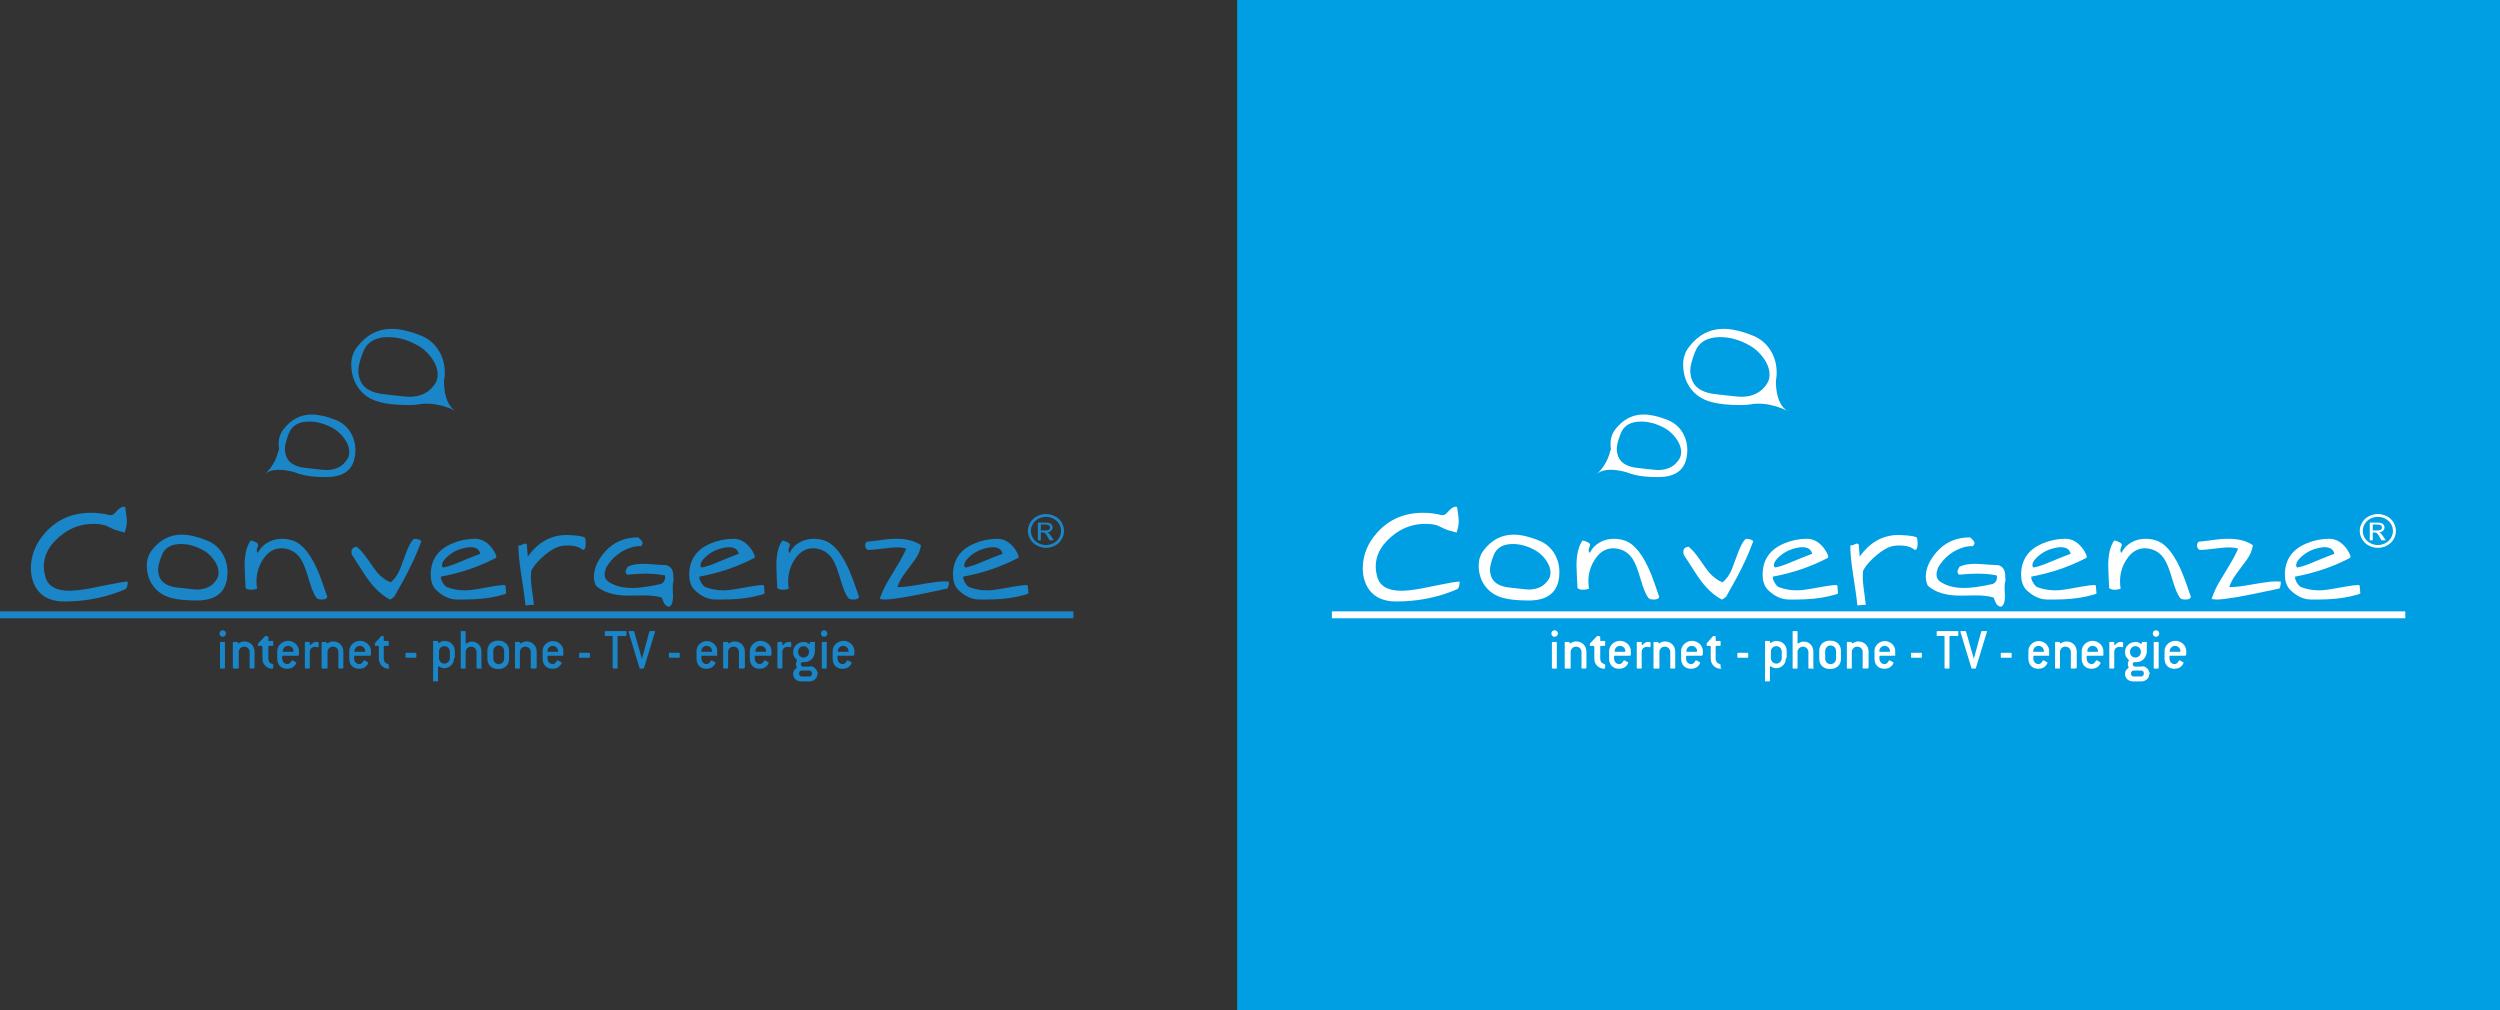 <?xml version="1.0" encoding="UTF-8"?>
<svg id="Livello_1" data-name="Livello 1" xmlns="http://www.w3.org/2000/svg" viewBox="0 0 2534 1024">
  <rect x="0" y="0" width="2534" height="1024" fill="#333333" stroke="none"/>
  <defs>
    <style>
      .cls-1, .cls-2 {
        fill: #fff;
      }

      .cls-2, .cls-3 {
        fill-rule: evenodd;
      }

      .cls-4 {
        fill: #009fe3;
      }

      .cls-3, .cls-5 {
        fill: #1a85c7;
      }
    </style>
  </defs>
  <rect class="cls-4" x="1254" width="1280" height="1024"/>
  <g id="Logo_4" data-name="Logo 4">
    <g>
      <rect class="cls-1" x="1350" y="619.68" width="1088" height="7"/>
      <path class="cls-2" d="m1579.48,589.63c-3.14,12.66-13.16,19.03-30.09,19.03-10.84,0-19.48-.86-25.92-2.61-7.96-2.23-14.15-6.34-18.47-12.44-4.12-5.78-6.2-12.65-6.2-20.6,0-5.74,1.69-10.75,5-15.18,8.1-10.58,18.25-15.92,30.37-15.92,7.23,0,15.72,1.94,25.52,5.86,6.71,2.68,11.95,7.03,15.7,13.08,3.46,5.72,5.23,12.15,5.23,19.25,0,3.25-.34,6.44-1.13,9.51m-9.57-2.81c1.11-1.82,1.64-3.93,1.64-6.28,0-4.5-1.73-8.98-5.08-13.5-2.89-3.88-6.34-6.91-10.21-9.15-7.7-4.31-15.29-6.46-22.81-6.46-10.03,0-16.57,3.83-19.51,11.53-2.48,6.32-3.69,11.09-3.69,14.28,0,2.61.43,5.09,1.4,7.52,2.12,5.4,7.18,8.86,15.14,10.37.52.1,2.42.37,5.64.71l2.06.23c8.56,1,13.59,1.51,14.93,1.51,9.42,0,16.26-3.6,20.49-10.75"/>
      <path class="cls-2" d="m1479.48,589.45c0,4.11-.81,6.69-2.45,7.71-.52.33-2.28,1.05-5.28,2.23-17.66,6.82-36.41,10.25-56.31,10.25-16.21,0-26.76-6.52-31.73-19.57-1.62-4.33-2.41-8.96-2.41-13.85,0-13.4,4.86-25.56,14.7-36.49,11.98-13.28,27.37-19.95,46.29-19.95,5.29,0,10.79.57,16.35,1.72,1.21.47,2.36.69,3.38.69,1.77,0,3.45-.91,4.96-2.7,3.38-3.94,6.11-5.87,8.1-5.87.57,0,1.18.08,1.83.19.12,1.37.45,3.9,1.03,7.54.43,2.82.65,5.06.65,6.73,0,3.56-.74,7.49-2.2,11.74l-7.42-2.06c-2.77-.76-6.75-2.5-12.01-5.18-3.68-1.08-7.76-1.6-12.18-1.6-11.34,0-21.59,3.34-30.61,9.92-13.11,9.67-19.72,20.76-19.72,33.28,0,3.56.59,7.16,1.62,10.79,2.71,9.24,10.78,13.83,24.22,13.83,4.92,0,11.43-.73,19.54-2.13,2.28-.38,9.16-1.79,20.69-4.14,8.13-1.67,14.41-2.74,18.96-3.09"/>
      <path class="cls-2" d="m1681.26,603.47c.25.5.41.9.41,1.31,0,1.89-1.84,2.92-5.6,2.92-2.67,0-4.55-.62-5.44-1.88-2.4-3.19-4.93-9.28-7.59-18.39-2.84-9.75-5.42-16.48-7.8-20.23-4.1-6.63-9.9-10.36-17.44-11.31-1-.11-1.84-.16-2.5-.16-7.77,0-14.09,3.91-19.06,11.81-4.18,6.71-6.27,13.92-6.27,21.68,0,2.35.2,4.84.61,7.4-1.62.76-3.66,1.12-6.12,1.12s-4.35-.57-5.55-1.71c0-2.21-.17-4.99-.43-8.44-.33-7.64-.53-12.45-.53-14.41,0-11.07,2.01-19.49,6.05-25.28,1,0,2.37.37,4.17,1.16,1.78.77,2.83,1.48,3.24,2.24.19.31.31.68.31,1.08,0,.35-.31,1.39-.96,3.08-.32.89-.53,1.64-.53,2.16,0,1,.39,1.95,1.18,2.87,2.14-4.53,5.41-8.02,9.86-10.58,4.37-2.53,9.28-3.79,14.71-3.79,4.07,0,7.94.72,11.58,2.04,9.66,3.62,18.33,14.93,26.1,33.94,1.7,4.37,4.29,11.47,7.6,21.38"/>
      <path class="cls-2" d="m1800.44,377.82s-3.98,30.93,12.42,39.46c0,0-13.94-8.77-33.19-8.13-14.88.47,4.71-10.01,4.71-10.01l16.06-21.33Z"/>
      <path class="cls-2" d="m1791.5,388.13c1.38-2.35,2.12-5.14,2.12-8.31,0-5.83-2.24-11.67-6.67-17.65-3.84-5.07-8.32-9.09-13.42-11.96-10.07-5.7-19.95-8.52-29.82-8.52-13.2,0-21.77,5.06-25.64,15.13-3.24,8.32-4.84,14.56-4.84,18.76,0,3.37.64,6.61,1.89,9.84,2.74,7.1,9.36,11.64,19.82,13.55.75.17,3.2.46,7.37.97l2.75.31c11.2,1.31,17.77,1.97,19.54,1.97,12.35,0,21.34-4.75,26.9-14.09m7.96.42c-3.65,14.69-15.23,22.03-34.86,22.03-12.5,0-22.53-1.01-30-3.08-9.26-2.52-16.37-7.27-21.41-14.33-4.77-6.73-7.14-14.69-7.14-23.91,0-6.59,1.96-12.4,5.84-17.49,9.39-12.28,21.08-18.46,35.17-18.46,8.32,0,18.18,2.26,29.46,6.8,7.75,3.08,13.85,8.11,18.17,15.18,4.09,6.56,6.12,14,6.12,22.28,0,3.74-.45,7.35-1.34,10.98"/>
      <path class="cls-2" d="m1653.31,480.11s-24.74-9.28-35.2.75c0,0,10.13-8.2,13.61-22.23,2.66-10.84,7.3,5.46,7.3,5.46l14.28,16.02Z"/>
      <path class="cls-2" d="m1702.3,464.97c1.11-1.9,1.69-4.17,1.69-6.72,0-4.72-1.81-9.5-5.43-14.32-3.08-4.16-6.74-7.39-10.83-9.75-8.19-4.59-16.29-6.89-24.24-6.89-10.78,0-17.69,4.1-20.84,12.29-2.6,6.74-3.9,11.8-3.9,15.21,0,2.76.51,5.4,1.52,7.99,2.2,5.77,7.59,9.44,16.07,11.04.59.11,2.6.37,5.99.76l2.21.26c9.12,1.05,14.42,1.6,15.88,1.6,10.05,0,17.33-3.79,21.86-11.48m6.85.51c-2.95,12.11-12.52,18.11-28.6,18.11-10.27,0-18.48-.86-24.65-2.53-7.58-2.05-13.42-5.99-17.55-11.78-3.91-5.51-5.88-12.05-5.88-19.66,0-5.4,1.57-10.16,4.77-14.34,7.69-10.1,17.3-15.13,28.85-15.13,6.83,0,14.97,1.83,24.25,5.54,6.4,2.53,11.34,6.7,14.92,12.45,3.31,5.47,5.03,11.51,5.03,18.32,0,3.04-.37,6.07-1.14,9.01"/>
      <path class="cls-2" d="m1776.72,549.52c-3.95,11.07-9.67,23.58-17.16,37.46-2.43,4.52-5.8,10.51-10.08,18.04-2.36,1.78-3.8,2.68-4.22,2.68-5.55-2.92-10.61-6.9-15.29-11.91-3.72-3.98-7.71-9.23-11.9-15.84l-11.5-17.79c0-.28-.08-.78-.2-1.45-.08-.66-.13-1.15-.13-1.47,0-3.04,1.78-4.69,5.35-5.08,3.34,2.66,6.93,6.74,10.81,12.31,5.31,7.71,8.58,12.27,9.83,13.64,4.25,4.84,8.8,8.21,13.72,10.15,3.85-3,7.06-7.5,9.56-13.51.23-.51,2.24-6,6.11-16.44,2.38-6.38,4.78-10.89,7.22-13.53.29-.43.99-.68,1.99-.68s2.17.28,3.62.75c1.73.65,2.58,1.32,2.58,2.05,0,.15-.12.36-.29.61"/>
      <path class="cls-2" d="m1863,601.37c.08.55-3.11,1.57-9.41,3.02-9.32,2.18-20.52,3.3-33.6,3.3h-6.72c-7.91,0-15.31-3.57-22.16-10.66-3.04-3.74-4.53-8.58-4.53-14.43,0-15.09,7.31-25.72,21.9-31.77,7.5-3.17,15.16-4.72,22.97-4.72,5.24,0,9.97,2.01,14.17,6.04,2.97,2.84,5.3,6.21,6.99,10.14.06.3.2.73.39,1.33,0,.26.04.75.17,1.31-.17.17-.46.44-.96.79-16.85,8.76-35.2,15.06-55.07,18.7-.21.14-.29.39-.29.71,0,1.57.73,3.46,2.08,5.74,1.43,2.3,2.82,3.73,4.23,4.29,5.55,2.12,11.56,3.19,17.88,3.19,3.81,0,8.09-.43,12.95-1.3l14.55-2.56c5.76-1.04,9.91-1.52,12.38-1.52.79,0,1.3.25,1.48.74,0,.02.03.61.12,1.71l.49,5.97Zm-26.24-39.96c-.86-4.52-4.22-6.79-10.08-6.79-1.57,0-3.56.28-6.04.84-7.86,1.78-14.37,5.41-19.44,10.98-2.1,2.32-3.19,4.45-3.19,6.41,0,1.01.39,1.8,1.2,2.38,3.9-.76,8.14-2.06,12.65-3.92,2.28-.95,6.86-2.83,13.74-5.62,1.29-.53,3.98-1.56,8-3.18.17-.14,1.26-.49,3.16-1.1"/>
      <path class="cls-2" d="m1940.91,557.5c-2.71-2.34-6.19-3.78-10.39-4.28-5.85-.71-10.94-.35-15.12,1.17-3.73,1.36-8.04,3.98-12.87,7.97-6.55,5.36-11.2,10.63-13.96,15.81-.49,3.4-.59,7.36-.25,11.83.19,2.36.77,7.14,1.79,14.44.52,3.75.87,6.63,1.06,8.6l-8.57.54c-.39-4.37-1.05-9.46-1.9-15.28l-2.8-18.73c-1.66-10.82-2.45-19.7-2.41-26.71l1.56-.1,1.04-.16c1.76-1,3.06-1.53,3.82-1.6.88,0,1.54.24,2.08.76l1,12.34c9.66-13.58,21.83-20.83,36.54-21.79,2.62-.16,6.35-.04,11.31.41,5.62.52,9.06,1.29,10.18,2.28.48,2.09.69,4.13.69,6.1,0,4.03-.95,6.16-2.82,6.38"/>
      <path class="cls-2" d="m2031.85,595.28c0,.98.06,2.43.15,4.37.12,1.97.2,3.43.2,4.37,0,3.22-.42,5.93-1.25,8.15-.92,1.84-2.02,2.77-3.15,2.77-1.97-.27-3.56-1.52-4.74-3.6-.46-.84-1.25-2.7-2.26-5.63-4.6-1.49-10.74-2.23-18.57-2.23-1.7,0-4.23.06-7.67.13-3.38.07-5.98.11-7.71.11-14.34,0-25.29-3.31-32.79-10.02-1.4-2.85-2.08-5.87-2.08-9.15,0-8.3,3.7-16.67,11.09-25.17,8.66-9.84,19.92-14.72,33.76-14.72,3.03,2.43,4.54,4.37,4.54,5.84,0,.97-.67,2.1-1.99,3.3-.75-.15-1.29-.31-1.53-.31-1.2.2-3.07.45-5.56.68-12.28,3.2-21.59,10.31-28,21.37-.96,2.81-1.43,5.02-1.43,6.66,0,3.23,1.22,5.65,3.57,7.26,6.37,4.36,14.52,6.51,24.46,6.51,7.03,0,16.73-1.36,29.17-4.1,2.72-1.41,4.09-3.63,4.09-6.62,0-.7-.12-1.42-.32-2.01-5.81-1.19-12.34-1.79-19.59-1.79-5,0-11.2.34-18.49,1.04-1.11-1-1.65-1.96-1.65-3s.68-2.8,2.1-5.12c4.17-1.95,9.45-2.87,15.7-2.87,2.29,0,7.65.33,16.09.96,3.08.24,5.62.36,7.5.36,4.27,1.36,6.51,4.35,6.91,9.07.06.31.14,2.5.35,6.61-.62,1.98-.9,4.28-.9,6.77"/>
      <path class="cls-2" d="m2125.01,601.37c.09.55-3.1,1.57-9.43,3.02-9.32,2.18-20.53,3.3-33.61,3.3h-6.69c-7.89,0-15.35-3.57-22.23-10.66-2.93-3.74-4.45-8.58-4.45-14.43,0-15.09,7.27-25.72,21.83-31.77,7.54-3.17,15.17-4.72,23-4.72,5.27,0,9.97,2.01,14.13,6.04,2.99,2.84,5.36,6.21,7.06,10.14.04.3.17.73.39,1.33,0,.26.04.75.12,1.31-.12.17-.41.44-.89.79-16.85,8.76-35.29,15.06-55.11,18.7-.19.14-.26.39-.26.71,0,1.57.69,3.46,2.11,5.74,1.37,2.3,2.76,3.73,4.16,4.29,5.58,2.12,11.55,3.19,17.94,3.19,3.81,0,8.12-.43,12.93-1.3l14.51-2.56c5.82-1.04,9.94-1.52,12.38-1.52.82,0,1.32.25,1.46.74,0,.02.06.61.15,1.71l.51,5.97Zm-26.24-39.96c-.82-4.52-4.25-6.79-10.12-6.79-1.52,0-3.49.28-6.05.84-7.79,1.78-14.3,5.41-19.4,10.98-2.1,2.32-3.14,4.45-3.14,6.41,0,1.01.36,1.8,1.19,2.38,3.87-.76,8.09-2.06,12.64-3.92,2.29-.95,6.84-2.83,13.7-5.62,1.32-.53,3.99-1.56,8.06-3.18.17-.14,1.19-.49,3.13-1.1"/>
      <path class="cls-2" d="m2220.17,603.47c.27.5.42.9.42,1.31,0,1.89-1.9,2.92-5.6,2.92-2.71,0-4.52-.62-5.47-1.88-2.38-3.19-4.9-9.28-7.59-18.39-2.81-9.75-5.43-16.48-7.79-20.23-4.07-6.63-9.95-10.36-17.48-11.31-.94-.11-1.81-.16-2.51-.16-7.69,0-14.01,3.91-19.01,11.81-4.21,6.71-6.27,13.92-6.27,21.68,0,2.35.19,4.84.61,7.4-1.6.76-3.64,1.12-6.11,1.12s-4.37-.57-5.55-1.71c0-2.21-.12-4.99-.42-8.44-.34-7.64-.49-12.45-.49-14.41,0-11.07,1.95-19.49,6.01-25.28.99,0,2.43.37,4.11,1.16,1.85.77,2.91,1.48,3.29,2.24.22.31.3.68.3,1.08,0,.35-.3,1.39-.93,3.08-.39.89-.5,1.64-.5,2.16,0,1,.31,1.95,1.13,2.87,2.11-4.53,5.42-8.02,9.86-10.58,4.37-2.53,9.29-3.79,14.72-3.79,4.06,0,7.93.72,11.54,2.04,9.7,3.62,18.36,14.93,26.04,33.94,1.81,4.37,4.36,11.47,7.68,21.38"/>
      <path class="cls-2" d="m2311.83,589.54c0,3.25-.5,5.58-1.47,6.99l-12.05,2.55c-26.67,5.75-43.81,8.61-51.47,8.61-2.53,0-4.24-.26-5.15-.74,2.35-6.7,5.06-12.56,8.16-17.64l9.61-15.98c3.86-6.35,6.94-12.09,9.1-17.21-2.66-.84-5.8-1.28-9.33-1.28-2.85,0-6.34.25-10.44.79-9.83,1.24-16.15,1.85-18.92,1.85-1.94-.69-2.96-2.26-2.96-4.73,0-1.29.52-2.5,1.47-3.62l9.51-1.1,10.17-1.33c3.08-.39,6.66-.6,10.63-.6,10.23,0,18.48,2.17,24.85,6.5-.71,5.08-2.73,10.03-6.19,14.73-1.1,1.53-4.43,6-9.97,13.45-3.94,5.33-6.53,10.1-7.76,14.31,4.72,0,9.96-.49,15.67-1.45l16.53-2.76c6.2-1.04,11.35-1.56,15.4-1.56,1.52,0,3.05.1,4.61.2"/>
      <path class="cls-2" d="m2392.4,601.37c0,.55-3.15,1.57-9.44,3.02-9.33,2.18-20.5,3.3-33.62,3.3h-6.71c-7.89,0-15.28-3.57-22.14-10.66-3-3.74-4.54-8.58-4.54-14.43,0-15.09,7.29-25.72,21.92-31.77,7.48-3.17,15.12-4.72,22.92-4.72,5.28,0,9.98,2.01,14.2,6.04,3,2.84,5.28,6.21,6.98,10.14.04.3.19.73.41,1.33,0,.26.03.75.11,1.31-.11.17-.4.44-.92.79-16.88,8.76-35.19,15.06-55.05,18.7-.21.14-.29.39-.29.71,0,1.57.69,3.46,2.11,5.74,1.39,2.3,2.81,3.73,4.24,4.29,5.57,2.12,11.51,3.19,17.81,3.19,3.86,0,8.17-.43,12.98-1.3l14.57-2.56c5.8-1.04,9.91-1.52,12.35-1.52.8,0,1.32.25,1.51.74,0,.02.04.61.1,1.71l.52,5.97Zm-26.27-39.96c-.82-4.52-4.26-6.79-10.11-6.79-1.56,0-3.53.28-6.06.84-7.82,1.78-14.26,5.41-19.42,10.98-2.11,2.32-3.16,4.45-3.16,6.41,0,1.01.39,1.8,1.2,2.38,3.9-.76,8.1-2.06,12.64-3.92,2.27-.95,6.83-2.83,13.69-5.62,1.36-.53,4.03-1.56,8.07-3.18.17-.14,1.21-.49,3.14-1.1"/>
      <path class="cls-2" d="m2410.17,521.02c3.06,0,6.1.73,9.03,2.2,2.93,1.49,5.23,3.58,6.86,6.35,1.63,2.73,2.41,5.59,2.41,8.58s-.76,5.81-2.36,8.52c-1.62,2.72-3.89,4.81-6.79,6.33-2.9,1.54-5.98,2.29-9.15,2.29s-6.18-.75-9.1-2.29c-2.95-1.51-5.17-3.61-6.78-6.33-1.64-2.71-2.44-5.55-2.44-8.52s.8-5.85,2.46-8.58c1.63-2.77,3.93-4.86,6.87-6.35,2.95-1.47,5.89-2.2,8.99-2.2m0,2.83c-2.53,0-5.09.62-7.57,1.86-2.37,1.24-4.3,2.99-5.66,5.28-1.37,2.29-2.04,4.67-2.04,7.16s.67,4.84,1.99,7.1c1.35,2.26,3.28,4.02,5.69,5.29,2.43,1.29,4.96,1.93,7.59,1.93s5.2-.65,7.62-1.93c2.42-1.27,4.34-3.02,5.69-5.29,1.32-2.25,2-4.65,2-7.1s-.68-4.87-2.05-7.16c-1.38-2.29-3.32-4.04-5.72-5.28-2.46-1.24-4.96-1.86-7.54-1.86m-8.17,23.83v-18h6.64c2.31,0,3.94.16,4.95.5,1.02.3,1.85.91,2.4,1.75.66.83.95,1.68.95,2.59,0,1.33-.53,2.49-1.5,3.44-1.08.99-2.38,1.53-4.04,1.67.68.24,1.23.58,1.64.91.77.75,1.69,1.92,2.86,3.59l2.31,3.55h-4.39l-1.61-3c-1.31-2.31-2.32-3.78-3.08-4.4-.54-.41-1.36-.61-2.37-.6h-1.76v8h-3Zm3-10h4.18c1.98,0,3.35-.26,4.1-.86.76-.54,1.09-1.28,1.09-2.18,0-.55-.2-1.12-.53-1.58-.36-.42-.85-.81-1.47-1.04-.61-.19-1.78-.34-3.47-.34h-3.91v6Z"/>
      <path class="cls-2" d="m1579.09,642.08c0-.86-.34-1.66-.95-2.31-.64-.62-1.49-.94-2.38-.94s-1.7.32-2.36.94c-.62.64-.93,1.44-.93,2.31,0,1.02.31,1.82.93,2.43.66.62,1.46.94,2.36.94s1.74-.36,2.38-1c.61-.65.95-1.39.95-2.37m-1.09,34.61v-25.4c0-.4-.19-.6-.56-.6h-3.93c-.33,0-.51.21-.51.6v25.78c0,.41.18.61.51.61h3.93c.38,0,.56-.2.56-.61"/>
      <path class="cls-2" d="m1608,676.68v-16.16c0-1.56-.3-2.98-.81-4.22-.53-1.25-1.24-2.33-2.17-3.22-.97-.92-2.03-1.66-3.35-2.16-1.26-.5-2.63-.77-4.18-.77-.87,0-1.71.13-2.35.32-.66.22-1.24.45-1.7.7-.51.24-.93.5-1.25.71-.33.18-.6.27-.78.27-.28,0-.4-.21-.4-.63v-.25c0-.4-.23-.6-.65-.6h-3.74c-.44,0-.61.21-.61.6v25.78c0,.34.28.61.61.61h4.84c.4,0,.55-.2.55-.61v-16.19c0-1.52.55-2.75,1.62-3.84,1.02-1.05,2.36-1.58,3.9-1.58.77,0,1.49.14,2.13.43.71.29,1.28.65,1.77,1.14.48.48.9,1.12,1.18,1.76.26.63.4,1.35.4,2.08v16.19c0,.34.28.61.61.61h3.66c.38,0,.6-.2.6-.61"/>
      <path class="cls-2" d="m1627,676.68v-2.76c0-.27-.12-.5-.41-.58-.88-.45-1.58-.79-2.15-1.04-.55-.29-.97-.6-1.22-.95-.82-1.12-1.22-2.39-1.22-3.61v-12.47c0-.42.2-.61.52-.61h3.93c.39,0,.55-.22.55-.63v-3.74c0-.4-.16-.63-.55-.63h-3.93c-.32,0-.52-.18-.52-.62v-3.62s-.86-.59-1.3-.76h-1.82l-.41.31-6.91,7.34-.14,2.1c0,.39.18.61.63.24h3.27c.4.36.69.95.69.95v12.02c0,1.56.25,2.94.79,4.17.57,1.21,1.26,2.28,2.15,3.16.92.86,1.95,1.56,3.12,2.08,1.17.49,2.36.75,3.58.75.48,0,.8-.06.9-.12.19-.03.25-.2.25-.52"/>
      <path class="cls-2" d="m1653,663.68v-3.74c0-1.41-.28-2.72-.84-3.97-.57-1.25-1.34-2.35-2.35-3.28-1.01-.93-2.17-1.71-3.51-2.27-1.38-.58-2.8-.88-4.29-.88s-2.96.3-4.27.88c-1.34.55-2.52,1.34-3.48,2.27-.99.93-1.81,2.03-2.4,3.28-.54,1.25-.86,2.57-.86,3.97v7.74c0,1.56.26,2.94.74,4.17.49,1.29,1.2,2.34,2.03,3.26.91.87,1.94,1.56,3.17,2.06,1.23.48,2.65.69,4.13.69,3.01,0,5.32-.83,6.97-2.51.9-.82,1.5-1.58,1.82-2.29.38-.71.57-1.14.57-1.38,0-.13-.11-.31-.37-.41l-3.49-1.92c-.17-.06-.25-.06-.34-.06-.17,0-.42.17-.7.62-.3.44-.75,1.07-1.37,1.87-.29.41-.71.72-1.24.94-.58.26-1.16.4-1.84.4-.71,0-1.37-.14-1.98-.45-.58-.28-1.16-.7-1.58-1.18-.45-.48-.82-1.1-1.04-1.73-.25-.68-.46-1.35-.46-2.08v-2.38c0-.43.23-.62.59-.62h15.68c.36,0,.56-.21.56-.6m-5.83-3.4h-9.8c-.27,0-.41-.06-.5-.25-.08-.1-.13-.36-.13-.66,0-.63.22-1.29.52-1.89.3-.63.7-1.17,1.17-1.68.45-.46,1.03-.84,1.72-1.13.63-.27,1.32-.42,2.03-.42s1.44.15,2.06.42c.63.29,1.22.63,1.73,1.09.51.49.89,1.02,1.19,1.61.29.61.45,1.26.45,1.87,0,.35-.06.64-.11.79-.05.16-.21.25-.53.25"/>
      <path class="cls-2" d="m1673,655.68v-4.23c0-.37-.24-.56-.67-.65-.45-.13-1.26-.13-2.38-.13-.71,0-1.42.18-2.02.53-.67.36-1.2.71-1.62,1.07-.44.41-.8.75-1.12,1.12-.26.36-.54.54-.63.54-.37,0-.56-.25-.56-.77v-1.91c0-.33-.26-.59-.59-.59h-3.83c-.35,0-.57.21-.57.6v25.78c0,.41.22.61.57.61h3.88c.4,0,.55-.2.55-.61v-16.03c0-1.69.51-3,1.45-3.94.99-.91,2.31-1.39,3.99-1.39.76,0,1.36.06,1.84.19.43.17.8.19,1.11.19.24,0,.37-.19.37-.57"/>
      <path class="cls-2" d="m1698,676.68v-16.16c0-1.56-.28-2.98-.78-4.22-.53-1.25-1.27-2.33-2.17-3.22-.95-.92-2.04-1.66-3.36-2.16-1.26-.5-2.64-.77-4.18-.77-.88,0-1.68.13-2.36.32-.66.22-1.25.45-1.71.7-.49.24-.91.51-1.2.71-.37.18-.63.27-.81.27-.29,0-.43-.21-.43-.63v-.25c0-.4-.18-.6-.66-.6h-3.75c-.43,0-.59.21-.59.6v25.78c0,.34.28.61.61.61h4.78c.33,0,.6-.27.6-.6v-16.2c0-1.52.5-2.75,1.58-3.84,1.04-1.05,2.4-1.58,3.9-1.58.82,0,1.51.14,2.18.43.69.29,1.3.65,1.77,1.14.51.48.87,1.12,1.17,1.76.26.63.4,1.35.4,2.08v16.19c0,.34.28.61.61.61h3.85c.38,0,.57-.2.57-.61"/>
      <path class="cls-2" d="m1726,663.68v-3.74c0-1.41-.27-2.72-.86-3.97-.56-1.25-1.35-2.36-2.34-3.28-1.01-.93-2.19-1.71-3.53-2.27-1.33-.58-2.77-.88-4.26-.88-1.6,0-3.01.3-4.3.88-1.37.55-2.49,1.34-3.5,2.27-1.03.93-1.76,2.03-2.36,3.28-.57,1.25-.84,2.57-.84,3.97v7.74c0,1.56.24,2.94.71,4.17.5,1.29,1.16,2.34,2.04,3.26.85.87,1.93,1.56,3.12,2.06,1.23.48,2.61.69,4.15.69,2.95,0,5.28-.83,6.95-2.51.89-.82,1.44-1.58,1.81-2.29.34-.71.56-1.14.56-1.38,0-.13-.11-.31-.36-.41l-3.51-1.92c-.13-.06-.25-.06-.34-.06-.19,0-.4.17-.68.62-.3.44-.74,1.07-1.37,1.87-.33.41-.74.72-1.25.94-.58.26-1.19.4-1.81.4-.71,0-1.39-.14-2.01-.45-.59-.28-1.1-.7-1.59-1.18-.41-.48-.79-1.1-1.04-1.73-.26-.68-.38-1.35-.38-2.08v-2.38c0-.43.2-.62.56-.62h15.43c.31,0,.55-.21.55-.6m-5.54-3.4h-10.08c-.26,0-.43-.06-.55-.25-.05-.1-.05-.36-.05-.66,0-.63.18-1.29.46-1.89.26-.63.68-1.17,1.16-1.68.47-.46,1.04-.84,1.72-1.13.69-.27,1.35-.42,2.08-.42.67,0,1.39.15,2.05.42.63.29,1.22.63,1.69,1.09.49.49.93,1.02,1.24,1.61.24.61.44,1.26.44,1.87,0,.35-.08.64-.11.79-.09.16-.22.25-.53.25"/>
      <path class="cls-2" d="m1744,676.68v-2.76c0-.27-.17-.5-.41-.58-.89-.45-1.58-.79-2.1-1.04-.58-.29-1-.6-1.25-.95-.81-1.12-1.24-2.39-1.24-3.61v-12.49c0-.32.26-.58.58-.58h3.84c.39,0,.57-.22.57-.63v-3.74c0-.4-.19-.63-.57-.63h-3.86c-.38,0-.57-.18-.57-.62v-3.8c0-.44-.16-.58-.55-.58h-1.71l-.39.14-6.36,7.2-.1,2.06c0,.39.14.59.55.59h3.01c.39,0,.55.17.55.57v12.39c0,1.56.32,2.94.84,4.17.54,1.21,1.26,2.28,2.17,3.16.9.86,1.91,1.56,3.07,2.08,1.15.49,2.35.75,3.64.75.45,0,.72-.06.87-.12.2-.03.24-.2.24-.52"/>
      <path class="cls-2" d="m1772,665.68v-3.42c0-.39-.26-.58-.65-.58h-9.74c-.37,0-.61.19-.61.58v3.84c0,.4.25.59.61.59h9.74c.39,0,.65-.19.65-.59"/>
      <path class="cls-2" d="m1811,666.68v-6.76c0-1.54-.26-2.94-.75-4.17-.55-1.24-1.28-2.3-2.22-3.18-.93-.91-2.04-1.64-3.28-2.13-1.3-.49-2.7-.76-4.28-.76-.85,0-1.63.13-2.34.31-.64.22-1.22.45-1.68.7-.49.24-.85.5-1.17.7-.39.17-.62.27-.85.27-.25,0-.41-.2-.41-.64v-.73c0-.4-.16-.61-.59-.61h-3.82c-.33,0-.6.27-.6.6v39.81c0,.41.19.59.55.59h3.83c.34,0,.61-.28.61-.61v-14.14c0-.42.15-.65.43-.65.21,0,.35.11.7.3.3.21.67.45,1.12.69.5.28,1.08.49,1.75.67.65.22,1.41.34,2.27.34,1.45,0,2.73-.27,3.92-.81,1.21-.5,2.26-1.19,3.13-2.13.96-.85,1.62-1.93,2.14-3.2.49-1.25.75-2.61.75-4.05m-4.22.05c0,.68-.18,1.42-.46,2.07-.26.66-.66,1.26-1.14,1.79-.53.48-1.1.9-1.76,1.18-.67.28-1.36.43-2.14.43-1.57,0-2.84-.54-3.92-1.61-1.06-1.08-1.58-2.39-1.58-3.85v-6.72c0-1.55.52-2.8,1.58-3.9,1.08-1.06,2.35-1.6,3.92-1.6.78,0,1.47.14,2.14.44.67.3,1.23.66,1.76,1.16.48.49.88,1.13,1.14,1.79.28.64.46,1.37.46,2.11v6.72Z"/>
      <path class="cls-2" d="m1838,676.68v-16.3c0-1.5-.29-2.84-.76-4.01-.44-1.23-1.19-2.33-2.04-3.19-.87-.89-1.95-1.56-3.12-2.12-1.2-.5-2.43-.76-3.85-.76-.85,0-1.6.13-2.32.33-.63.23-1.16.44-1.63.69-.48.22-.9.47-1.2.67-.28.23-.48.34-.59.34-.35,0-.5-.22-.5-.69v-11.36c0-.39-.16-.6-.52-.6h-3.92c-.42,0-.56.2-.56.6v36.79c0,.42.14.62.56.62h3.88c.39,0,.56-.2.56-.61v-16.19c0-1.52.55-2.75,1.58-3.84,1.27-1.24,2.86-1.75,4.78-1.53.32.04.64.12.95.23.86.32,1.52.71,2.08,1.29.52.48.89,1.12,1.18,1.76.29.63.44,1.35.44,2.08v16.19c0,.41.2.61.59.61h4.4c.39,0,.59-.2.59-.61"/>
      <path class="cls-2" d="m1866,667.68v-7.91c0-1.53-.3-2.94-.76-4.22-.54-1.3-1.26-2.37-2.25-3.32-.98-.88-2.1-1.61-3.47-2.16-1.31-.47-2.84-.72-4.54-.72s-3.18.25-4.54.72c-1.33.5-2.51,1.25-3.48,2.13-.9.89-1.63,1.99-2.2,3.3-.5,1.29-.76,2.74-.76,4.27v7.95c0,1.59.26,3,.76,4.25.57,1.33,1.3,2.39,2.2,3.33.97.89,2.16,1.59,3.48,2.1,1.36.49,2.89.71,4.54.71s3.23-.21,4.54-.71c1.37-.52,2.5-1.21,3.47-2.1.99-.94,1.71-2.01,2.25-3.33.46-1.25.76-2.66.76-4.25m-5-.02c0,1.71-.66,3.11-1.94,4.22-.87.75-1.99,1.21-3.14,1.28-.97.06-1.77-.07-2.6-.44-.64-.29-1.22-.71-1.74-1.17-.47-.51-.82-1.14-1.14-1.78-.29-.7-.44-1.37-.44-2.11v-7.91c0-1.52.58-2.79,1.58-3.88,1.1-1.08,2.34-1.62,3.9-1.62s2.85.53,3.94,1.62c1.05,1.09,1.59,2.35,1.59,3.88v7.91Z"/>
      <path class="cls-2" d="m1894,676.68v-16.16c0-1.56-.25-2.98-.77-4.22-.54-1.25-1.27-2.33-2.2-3.22-.95-.92-2.01-1.66-3.32-2.16-1.29-.5-2.66-.77-4.21-.77-.92,0-1.69.13-2.34.32-.67.22-1.24.45-1.7.7-.51.24-.94.51-1.29.71-.26.18-.51.27-.72.27-.31,0-.45-.21-.45-.63v-.25c0-.4-.21-.6-.64-.6h-3.77c-.41,0-.59.21-.59.6v25.78c0,.41.18.61.59.61h3.8c.36,0,.61-.2.61-.61v-16.19c0-1.52.5-2.75,1.58-3.84,1.08-1.05,2.36-1.58,3.9-1.58.77,0,1.51.14,2.18.43.67.29,1.24.65,1.78,1.14.46.48.87,1.12,1.18,1.76.28.63.38,1.35.38,2.08v16.19c0,.41.18.61.63.61h4.32c.44,0,.62-.2.62-.61"/>
      <path class="cls-2" d="m1921,663.68v-3.97c0-1.34-.28-2.6-.83-3.79-.54-1.19-1.31-2.25-2.27-3.13-.9-.89-2.08-1.64-3.33-2.16-1.3-.56-2.69-.84-4.11-.84s-2.81.28-4.1.84c-1.24.53-2.36,1.28-3.32,2.16-.93.89-1.68,1.94-2.28,3.13-.51,1.2-.76,2.45-.76,3.79v7.98c0,1.56.21,2.94.7,4.17.49,1.29,1.16,2.34,2.03,3.26.89.87,1.89,1.56,3.17,2.06,1.23.48,2.63.69,4.09.69,3.02,0,5.32-.83,6.99-2.51.85-.82,1.44-1.58,1.79-2.29.36-.71.53-1.14.53-1.38,0-.13-.09-.31-.31-.41l-3.5-1.92c-.19-.06-.3-.06-.38-.06-.14,0-.35.17-.69.62-.25.44-.75,1.07-1.35,1.87-.3.41-.73.72-1.23.94-.53.26-1.19.4-1.85.4s-1.33-.14-1.98-.45c-.6-.28-1.11-.7-1.55-1.18-.47-.48-.79-1.1-1.06-1.73-.26-.68-.38-1.35-.38-2.08v-2.41c0-.33.27-.59.59-.59h14.87c.42,0,.61-.21.61-.6m-6.07-3.4h-9.56c-.28,0-.46-.06-.49-.25-.07-.1-.1-.36-.1-.66,0-.63.13-1.29.48-1.89.29-.63.64-1.17,1.15-1.68.49-.46.99-.84,1.67-1.13.67-.27,1.4-.42,2.07-.42.71,0,1.42.15,2.06.42.62.29,1.25.63,1.69,1.09.48.49.95,1.02,1.24,1.61.26.61.44,1.26.44,1.87,0,.35-.03.64-.06.79-.12.16-.22.25-.57.25"/>
      <path class="cls-2" d="m1948,665.68v-3.42c0-.39-.22-.58-.61-.58h-9.78c-.37,0-.61.19-.61.58v3.84c0,.4.25.59.61.59h9.78c.39,0,.61-.19.61-.59"/>
      <path class="cls-2" d="m1985,643.68v-3.39c0-.41-.2-.61-.61-.61h-20.72c-.48,0-.67.21-.67.61v3.73c0,.4.2.65.67.65h6.78c.39,0,.55.18.55.56v31.82c0,.34.28.61.61.61h3.85c.33,0,.53-.2.53-.61v-31.82c0-.38.22-.56.56-.56h7.62c.41,0,.6-.25.6-.63"/>
      <path class="cls-2" d="m2013.97,640.44s0-.05.03-.12v-.1c0-.38-.2-.55-.64-.55h-4.54c-.32,0-.55.13-.6.41l-7.58,27.65-7.86-27.65c-.05-.28-.24-.41-.63-.41h-4.52c-.43,0-.64.17-.64.55,0,0,0,.05.04.1,0,0,.04.07.04.12l11.2,36.79c.14.31.29.44.56.44h3.3c.28,0,.47-.14.59-.44l11.25-36.79Z"/>
      <path class="cls-2" d="m2039,665.68v-3.42c0-.39-.22-.58-.58-.58h-9.81c-.34,0-.62.28-.62.62v3.8c0,.4.2.59.63.59h9.8c.35,0,.58-.19.58-.59"/>
      <path class="cls-2" d="m2077,663.68v-3.97c0-1.34-.22-2.6-.8-3.8-.53-1.2-1.26-2.25-2.24-3.14-.95-.89-2.08-1.64-3.36-2.17-1.29-.56-2.64-.84-4.09-.84s-2.85.28-4.12.84c-1.26.53-2.36,1.28-3.31,2.17-.98.89-1.72,1.94-2.25,3.14-.55,1.2-.83,2.45-.83,3.8v7.97c0,1.56.27,2.94.74,4.17.43,1.29,1.15,2.34,2,3.26.89.87,1.94,1.56,3.17,2.06,1.24.48,2.59.69,4.11.69,3,0,5.31-.83,6.98-2.51.86-.82,1.44-1.58,1.77-2.29.42-.71.58-1.14.58-1.38,0-.13-.12-.31-.34-.41l-3.51-1.92c-.17-.06-.25-.06-.35-.06-.16,0-.41.17-.68.62-.28.44-.79,1.07-1.38,1.87-.27.41-.69.72-1.3.94-.46.26-1.08.4-1.77.4s-1.37-.14-1.98-.45c-.58-.28-1.17-.7-1.6-1.18-.38-.48-.78-1.1-1.04-1.73-.25-.68-.41-1.35-.41-2.08v-2.38c0-.43.21-.62.59-.62h14.87c.47,0,.62-.21.62-.6m-6.09-3.4h-9.49c-.27,0-.47-.06-.51-.25-.02-.1-.13-.36-.13-.66,0-.63.17-1.29.44-1.89.36-.63.74-1.17,1.2-1.68.48-.46,1.05-.84,1.72-1.13.68-.27,1.38-.42,2.06-.42.74,0,1.41.15,2.05.42.62.29,1.21.63,1.75,1.09.43.49.88,1.02,1.17,1.61.29.61.46,1.26.46,1.87,0,.35-.01.64-.07.79-.09.16-.27.25-.55.25"/>
      <path class="cls-2" d="m2105,676.68v-16.18c0-1.55-.27-2.97-.85-4.2-.48-1.25-1.24-2.32-2.13-3.21-.92-.92-2.04-1.65-3.29-2.15-1.3-.49-2.74-.76-4.21-.76-.92,0-1.7.13-2.38.31-.66.22-1.18.45-1.69.7-.47.24-.88.5-1.24.7-.33.18-.57.27-.78.27-.27,0-.43-.2-.43-.63v-.26c0-.4-.17-.6-.63-.6h-3.7c-.47,0-.67.21-.67.6v25.78c0,.41.21.61.67.61h3.69c.35,0,.64-.28.64-.64v-16.17c0-1.52.5-2.75,1.57-3.84,1.08-1.05,2.36-1.58,3.95-1.58.78,0,1.5.14,2.17.43.65.29,1.21.65,1.73,1.14.51.48.89,1.12,1.15,1.76.33.63.43,1.35.43,2.08v16.19c0,.41.19.61.64.61h4.2c.45,0,.63-.2.63-.61"/>
      <path class="cls-2" d="m2132,663.68v-3.75c0-1.4-.3-2.71-.89-3.97-.55-1.25-1.35-2.35-2.31-3.28-1-.93-2.24-1.71-3.53-2.26-1.33-.58-2.74-.88-4.26-.88s-3.02.29-4.31.88c-1.29.55-2.46,1.33-3.43,2.26-1.03.92-1.79,2.03-2.36,3.28-.61,1.25-.91,2.56-.91,3.97v7.75c0,1.56.24,2.94.74,4.17.48,1.29,1.13,2.34,2.03,3.26.9.87,1.9,1.56,3.13,2.06,1.21.48,2.59.69,4.09.69,2.93,0,5.24-.83,6.92-2.51.84-.82,1.43-1.58,1.72-2.29.4-.71.56-1.14.56-1.38,0-.13-.11-.31-.28-.41l-3.49-1.92c-.15-.06-.26-.06-.4-.06-.1,0-.35.17-.63.62-.25.44-.72,1.07-1.35,1.87-.3.41-.71.72-1.27.94-.47.26-1.1.4-1.77.4-.73,0-1.35-.14-1.96-.45-.58-.28-1.15-.7-1.58-1.18-.44-.48-.78-1.1-1.03-1.73-.28-.68-.41-1.35-.41-2.08v-2.38c0-.43.18-.62.56-.62h15.76c.38,0,.61-.21.61-.6m-5.93-3.4h-9.7c-.27,0-.47-.06-.53-.25-.04-.1-.08-.36-.08-.66,0-.63.14-1.29.44-1.89.35-.63.66-1.17,1.18-1.68.5-.46,1.03-.84,1.68-1.13.67-.27,1.41-.42,2.11-.42s1.42.15,2.05.42c.62.29,1.2.63,1.7,1.09.51.49.9,1.02,1.2,1.61.31.61.44,1.26.44,1.87,0,.35,0,.64-.07.79-.06.16-.23.25-.54.25"/>
      <path class="cls-2" d="m2152,655.68v-4.23c0-.37-.21-.56-.65-.65-.47-.13-1.22-.13-2.37-.13-.77,0-1.45.18-2.09.53-.61.36-1.16.71-1.62,1.07-.38.41-.78.75-1.1,1.12-.25.36-.52.54-.64.54-.36,0-.53-.25-.53-.77v-1.89c0-.4-.21-.61-.61-.61h-3.83c-.35,0-.56.21-.56.6v25.78c0,.41.21.61.56.61h3.82c.34,0,.62-.28.62-.62v-16.02c0-1.69.42-3,1.44-3.94.94-.91,2.28-1.39,3.93-1.39.79,0,1.37.06,1.85.19.46.17.84.19,1.11.19.21,0,.32-.19.32-.57"/>
      <path class="cls-2" d="m2179,683.68v-1s-.75-2.11-1.09-2.98c-.49-.92-1-1.68-1.72-2.36-.72-.71-1.53-1.24-2.56-1.63-.99-.36-2.08-.57-3.26-.03h-7.12c-1.09-1-1.59-1.69-1.59-2.57,0-.76.5-1.46,1.5-2.05.44.04.76.1,1.09.1.24.04.47.04.73.04,1.49,0,2.96-.26,4.28-.76,1.29-.57,2.44-1.24,3.43-2.18.94-.95,1.65-2.02,2.24-3.24.54-1.25.84-2.57,1.07-4.04v-10.15c-.23-.4-.86-.15-.86-.15h-3.56c-.4,0-.59.21-.59.6v.72c0,.43-.18.63-.45.63-.22,0-.46-.1-.79-.27-.39-.2-.78-.44-1.23-.69-.43-.25-.94-.47-1.57-.67-.57-.23-1.26-.32-2-.32-1.61,0-3.02.26-4.38.76-1.35.5-2.49,1.23-3.49,2.13-1,.91-1.69,1.99-2.32,3.23-.47,1.22-.78,2.51-.78,3.97v.52c0,1.15.16,2.1.47,3.06.3.92.67,1.66,1.15,2.2.7.93,1.27,1.61,1.73,2.03.4.43.6.68.6.82,0,.22-.2.6-.57,1.14-.38.61-.57,1.51-.57,2.72,0,.82.11,1.53.4,2.05.3.52.41.95.41,1.22,0,.2-.18.43-.56.78-.43.36-.96.87-1.64,1.51-.43.47-.73,1.02-1.01,1.67-.24.69-.4,1.39-.4,2.21v.56c0,1.1.25,2.09.61,3,.42.9,1,1.64,1.67,2.32.7.66,1.57,1.13,2.57,1.53,1.02.4,2.13.58,3.36.58h8.15c1.19,0,2.28-.18,3.26-.59,1.04-.4,1.84-.94,2.56-1.59.72-.65,1.23-1.45,1.72-2.37.34-.91.55-1.87.55-2.99m-8.46-22.16c0,1.49-.55,2.79-1.63,3.86-1.07,1.09-2.35,1.63-3.84,1.63-.79,0-1.51-.14-2.22-.41-.65-.29-1.29-.71-1.72-1.21-.48-.49-.89-1.09-1.19-1.7-.24-.75-.4-1.43-.4-2.16v-.53c0-.73.16-1.47.4-2.11.29-.66.71-1.31,1.19-1.8.43-.51,1.07-.87,1.72-1.16.71-.3,1.43-.44,2.22-.44,1.5,0,2.78.54,3.84,1.61,1.08,1.1,1.63,2.35,1.63,3.9v.53Zm3,21.99c0,.72-.26,1.38-.76,1.86-.53.57-1.13.84-1.82.84h-7.81c-.8,0-1.39-.26-1.84-.84-.57-.48-.78-1.14-.78-1.86v-.57c0-.74.22-1.37.78-1.95.52-.5,1.1-.78,1.84-.78h7.81c.69,0,1.29.28,1.82.78.49.57.76,1.21.76,1.95v.57Z"/>
      <path class="cls-2" d="m2188.65,642.08c0-.86-.34-1.66-.94-2.31-.66-.62-1.43-.94-2.35-.94s-1.71.32-2.35.94c-.57.64-.97,1.44-.97,2.31,0,1.02.4,1.82.97,2.43.64.62,1.45.94,2.35.94s1.69-.36,2.35-1c.61-.65.94-1.39.94-2.37m-.65,34.61v-25.4c0-.4-.15-.6-.54-.6h-3.89c-.4,0-.57.21-.57.6v25.78c0,.41.17.61.57.61h3.89c.39,0,.54-.2.54-.61"/>
      <path class="cls-2" d="m2216,663.68v-3.73c0-1.41-.24-2.72-.85-3.98-.53-1.25-1.34-2.36-2.35-3.29-.97-.93-2.17-1.72-3.5-2.27-1.35-.59-2.75-.88-4.25-.88-1.58,0-3.05.3-4.34.88-1.34.55-2.53,1.34-3.54,2.27-.93.93-1.78,2.03-2.34,3.29-.62,1.26-.85,2.57-.85,3.98v7.73c0,1.56.21,2.94.73,4.17.48,1.29,1.15,2.34,2.03,3.26.86.87,1.89,1.56,3.12,2.06,1.26.48,2.64.69,4.16.69,2.93,0,5.25-.83,6.95-2.51.82-.82,1.43-1.58,1.78-2.29.34-.71.52-1.14.52-1.38,0-.13-.12-.31-.29-.41l-3.52-1.92c-.18-.06-.27-.06-.37-.06-.16,0-.39.17-.66.62-.32.44-.77,1.07-1.4,1.87-.27.41-.7.72-1.22.94-.53.26-1.12.4-1.78.4-.76,0-1.39-.14-2.04-.45-.59-.28-1.08-.7-1.61-1.18-.4-.48-.73-1.1-.99-1.73-.25-.68-.4-1.35-.4-2.08v-2.38c0-.43.16-.62.6-.62h15.26c.41,0,.56-.21.56-.6m-6.42-3.4h-9.12c-.34,0-.49-.06-.56-.25-.09-.1-.09-.36-.09-.66,0-.63.16-1.29.47-1.89.29-.63.67-1.17,1.18-1.68.46-.46,1.05-.84,1.68-1.13.66-.27,1.34-.42,2.12-.42.71,0,1.35.15,2.02.42.62.29,1.17.63,1.73,1.09.43.49.84,1.02,1.17,1.61.29.61.45,1.26.45,1.87,0,.35-.04.64-.07.79-.09.16-.25.25-.54.25"/>
    </g>
  </g>
  <g id="Logo_4-2" data-name="Logo 4">
    <g>
      <rect class="cls-5" y="619.68" width="1088" height="7"/>
      <path class="cls-3" d="m229.48,589.63c-3.14,12.66-13.16,19.03-30.09,19.03-10.84,0-19.48-.86-25.92-2.61-7.96-2.23-14.15-6.34-18.47-12.44-4.12-5.78-6.2-12.65-6.2-20.6,0-5.74,1.69-10.75,5-15.18,8.1-10.58,18.25-15.92,30.37-15.92,7.23,0,15.72,1.94,25.52,5.86,6.71,2.68,11.95,7.03,15.7,13.08,3.46,5.72,5.23,12.15,5.23,19.25,0,3.25-.34,6.44-1.13,9.51m-9.57-2.81c1.11-1.82,1.64-3.93,1.64-6.28,0-4.5-1.73-8.98-5.08-13.5-2.89-3.88-6.34-6.91-10.21-9.15-7.7-4.31-15.29-6.46-22.81-6.46-10.03,0-16.57,3.83-19.51,11.53-2.48,6.32-3.69,11.09-3.69,14.28,0,2.61.43,5.09,1.4,7.52,2.12,5.4,7.18,8.86,15.14,10.37.52.1,2.42.37,5.64.71l2.06.23c8.56,1,13.59,1.51,14.93,1.51,9.42,0,16.26-3.6,20.49-10.75"/>
      <path class="cls-3" d="m129.48,589.45c0,4.11-.81,6.69-2.45,7.71-.52.33-2.28,1.05-5.28,2.23-17.66,6.82-36.41,10.25-56.31,10.25-16.21,0-26.76-6.52-31.73-19.57-1.62-4.33-2.41-8.96-2.41-13.85,0-13.4,4.86-25.56,14.7-36.49,11.98-13.28,27.37-19.95,46.29-19.95,5.29,0,10.79.57,16.35,1.72,1.21.47,2.36.69,3.38.69,1.77,0,3.45-.91,4.96-2.7,3.38-3.94,6.11-5.87,8.1-5.87.57,0,1.18.08,1.83.19.12,1.37.45,3.9,1.03,7.54.43,2.82.65,5.06.65,6.73,0,3.56-.74,7.49-2.2,11.74l-7.42-2.06c-2.77-.76-6.75-2.5-12.01-5.18-3.68-1.08-7.76-1.6-12.18-1.6-11.34,0-21.59,3.34-30.61,9.92-13.11,9.67-19.72,20.76-19.72,33.28,0,3.56.59,7.16,1.62,10.79,2.71,9.24,10.78,13.83,24.22,13.83,4.92,0,11.43-.73,19.54-2.13,2.28-.38,9.16-1.79,20.69-4.14,8.13-1.67,14.41-2.74,18.96-3.09"/>
      <path class="cls-3" d="m331.26,603.47c.25.5.41.9.41,1.31,0,1.89-1.84,2.92-5.6,2.92-2.67,0-4.55-.62-5.44-1.88-2.4-3.19-4.93-9.28-7.59-18.39-2.84-9.75-5.42-16.48-7.8-20.23-4.1-6.63-9.9-10.36-17.44-11.31-1-.11-1.84-.16-2.5-.16-7.77,0-14.09,3.91-19.06,11.81-4.18,6.71-6.27,13.92-6.27,21.68,0,2.35.2,4.84.61,7.4-1.62.76-3.66,1.12-6.12,1.12s-4.35-.57-5.55-1.71c0-2.21-.17-4.99-.43-8.44-.33-7.64-.53-12.45-.53-14.41,0-11.07,2.01-19.49,6.05-25.28,1,0,2.37.37,4.17,1.16,1.78.77,2.83,1.48,3.24,2.24.19.31.31.68.31,1.08,0,.35-.31,1.39-.96,3.08-.32.89-.53,1.64-.53,2.16,0,1,.39,1.95,1.18,2.87,2.14-4.53,5.41-8.02,9.86-10.58,4.37-2.53,9.28-3.79,14.71-3.79,4.07,0,7.94.72,11.58,2.04,9.66,3.62,18.33,14.93,26.1,33.94,1.7,4.37,4.29,11.47,7.6,21.38"/>
      <path class="cls-3" d="m450.44,377.82s-3.98,30.93,12.42,39.46c0,0-13.94-8.77-33.19-8.13-14.88.47,4.71-10.01,4.71-10.01l16.06-21.33Z"/>
      <path class="cls-3" d="m441.5,388.13c1.38-2.35,2.12-5.14,2.12-8.31,0-5.83-2.24-11.67-6.67-17.65-3.84-5.07-8.32-9.09-13.42-11.96-10.07-5.7-19.95-8.52-29.82-8.52-13.2,0-21.77,5.06-25.64,15.13-3.24,8.32-4.84,14.56-4.84,18.76,0,3.37.64,6.61,1.89,9.84,2.74,7.1,9.36,11.64,19.82,13.55.75.17,3.2.46,7.37.97l2.75.31c11.2,1.31,17.77,1.97,19.54,1.97,12.35,0,21.34-4.75,26.9-14.09m7.96.42c-3.65,14.69-15.23,22.03-34.86,22.03-12.5,0-22.53-1.01-30-3.08-9.26-2.52-16.37-7.27-21.41-14.33-4.77-6.73-7.14-14.69-7.14-23.91,0-6.59,1.96-12.4,5.84-17.49,9.39-12.28,21.08-18.46,35.17-18.46,8.32,0,18.18,2.26,29.46,6.8,7.75,3.08,13.85,8.11,18.17,15.18,4.09,6.56,6.12,14,6.12,22.28,0,3.74-.45,7.35-1.34,10.98"/>
      <path class="cls-3" d="m303.31,480.11s-24.74-9.28-35.2.75c0,0,10.13-8.2,13.61-22.23,2.66-10.84,7.3,5.46,7.3,5.46l14.28,16.02Z"/>
      <path class="cls-3" d="m352.3,464.97c1.11-1.9,1.69-4.17,1.69-6.72,0-4.72-1.81-9.5-5.43-14.32-3.08-4.16-6.74-7.39-10.83-9.75-8.19-4.59-16.29-6.89-24.24-6.89-10.78,0-17.69,4.1-20.84,12.29-2.6,6.74-3.9,11.8-3.9,15.21,0,2.76.51,5.4,1.52,7.99,2.2,5.77,7.59,9.44,16.07,11.04.59.11,2.6.37,5.99.76l2.21.26c9.12,1.05,14.42,1.6,15.88,1.6,10.05,0,17.33-3.79,21.86-11.48m6.85.51c-2.95,12.11-12.52,18.11-28.6,18.11-10.27,0-18.48-.86-24.65-2.53-7.58-2.05-13.42-5.99-17.55-11.78-3.91-5.51-5.88-12.05-5.88-19.66,0-5.4,1.57-10.16,4.77-14.34,7.69-10.1,17.3-15.13,28.85-15.13,6.83,0,14.97,1.83,24.25,5.54,6.4,2.53,11.34,6.7,14.92,12.45,3.31,5.47,5.03,11.51,5.03,18.32,0,3.04-.37,6.07-1.14,9.01"/>
      <path class="cls-3" d="m426.72,549.52c-3.95,11.07-9.67,23.58-17.16,37.46-2.43,4.52-5.8,10.51-10.08,18.04-2.36,1.78-3.8,2.68-4.22,2.68-5.55-2.92-10.61-6.9-15.29-11.91-3.72-3.98-7.71-9.23-11.9-15.84l-11.5-17.79c0-.28-.08-.78-.2-1.45-.08-.66-.13-1.15-.13-1.47,0-3.04,1.78-4.69,5.35-5.08,3.34,2.66,6.93,6.74,10.81,12.31,5.31,7.71,8.58,12.27,9.83,13.64,4.25,4.84,8.8,8.21,13.72,10.15,3.85-3,7.06-7.5,9.56-13.51.23-.51,2.24-6,6.11-16.44,2.38-6.38,4.78-10.89,7.22-13.53.29-.43.99-.68,1.99-.68s2.17.28,3.62.75c1.73.65,2.58,1.32,2.58,2.05,0,.15-.12.36-.29.61"/>
      <path class="cls-3" d="m513,601.37c.08.55-3.11,1.57-9.41,3.02-9.32,2.18-20.52,3.3-33.6,3.3h-6.72c-7.91,0-15.31-3.57-22.16-10.66-3.04-3.74-4.53-8.58-4.53-14.43,0-15.09,7.31-25.72,21.9-31.77,7.5-3.17,15.16-4.72,22.97-4.72,5.24,0,9.97,2.01,14.17,6.04,2.97,2.84,5.3,6.21,6.99,10.14.06.3.2.73.39,1.33,0,.26.04.75.17,1.31-.17.17-.46.44-.96.79-16.85,8.76-35.2,15.06-55.07,18.7-.21.14-.29.39-.29.71,0,1.57.73,3.46,2.08,5.74,1.43,2.3,2.82,3.73,4.23,4.29,5.55,2.12,11.56,3.19,17.88,3.19,3.81,0,8.09-.43,12.95-1.3l14.55-2.56c5.76-1.04,9.91-1.52,12.38-1.52.79,0,1.3.25,1.48.74,0,.02.03.61.12,1.71l.49,5.97Zm-26.24-39.96c-.86-4.52-4.22-6.79-10.08-6.79-1.57,0-3.56.28-6.04.84-7.86,1.78-14.37,5.41-19.44,10.98-2.1,2.32-3.19,4.45-3.19,6.41,0,1.01.39,1.8,1.2,2.38,3.9-.76,8.14-2.06,12.65-3.92,2.28-.95,6.86-2.83,13.74-5.62,1.29-.53,3.98-1.56,8-3.18.17-.14,1.26-.49,3.16-1.1"/>
      <path class="cls-3" d="m590.91,557.5c-2.71-2.34-6.19-3.78-10.39-4.28-5.85-.71-10.94-.35-15.12,1.17-3.73,1.36-8.04,3.98-12.87,7.97-6.55,5.36-11.2,10.63-13.96,15.81-.49,3.4-.59,7.36-.25,11.83.19,2.36.77,7.14,1.79,14.44.52,3.75.87,6.63,1.06,8.6l-8.57.54c-.39-4.37-1.05-9.46-1.9-15.28l-2.8-18.73c-1.66-10.82-2.45-19.7-2.41-26.71l1.56-.1,1.04-.16c1.76-1,3.06-1.53,3.82-1.6.88,0,1.54.24,2.08.76l1,12.34c9.66-13.58,21.83-20.83,36.54-21.79,2.62-.16,6.35-.04,11.31.41,5.62.52,9.06,1.29,10.18,2.28.48,2.09.69,4.13.69,6.1,0,4.03-.95,6.16-2.82,6.38"/>
      <path class="cls-3" d="m681.85,595.28c0,.98.06,2.43.15,4.37.12,1.97.2,3.43.2,4.37,0,3.22-.42,5.93-1.25,8.15-.92,1.84-2.02,2.77-3.15,2.77-1.97-.27-3.56-1.52-4.74-3.6-.46-.84-1.25-2.7-2.26-5.63-4.6-1.49-10.74-2.23-18.57-2.23-1.7,0-4.23.06-7.67.13-3.38.07-5.98.11-7.71.11-14.34,0-25.29-3.31-32.79-10.02-1.4-2.85-2.08-5.87-2.08-9.15,0-8.3,3.7-16.67,11.09-25.17,8.66-9.84,19.92-14.72,33.76-14.72,3.03,2.43,4.54,4.37,4.54,5.84,0,.97-.67,2.1-1.99,3.3-.75-.15-1.29-.31-1.53-.31-1.2.2-3.07.45-5.56.68-12.28,3.2-21.59,10.31-28,21.37-.96,2.81-1.43,5.02-1.43,6.66,0,3.23,1.22,5.65,3.57,7.26,6.37,4.36,14.52,6.51,24.46,6.51,7.03,0,16.73-1.36,29.17-4.1,2.72-1.41,4.09-3.63,4.09-6.62,0-.7-.12-1.42-.32-2.01-5.81-1.19-12.34-1.79-19.59-1.79-5,0-11.2.34-18.49,1.04-1.11-1-1.65-1.96-1.65-3s.68-2.8,2.1-5.12c4.17-1.95,9.45-2.87,15.7-2.87,2.29,0,7.65.33,16.09.96,3.08.24,5.62.36,7.5.36,4.27,1.36,6.51,4.35,6.91,9.07.06.31.14,2.5.35,6.61-.62,1.98-.9,4.28-.9,6.77"/>
      <path class="cls-3" d="m775.01,601.37c.09.55-3.1,1.57-9.43,3.02-9.32,2.18-20.53,3.3-33.61,3.3h-6.69c-7.89,0-15.35-3.57-22.23-10.66-2.93-3.74-4.45-8.58-4.45-14.43,0-15.09,7.27-25.72,21.83-31.77,7.54-3.17,15.17-4.72,23-4.72,5.27,0,9.97,2.01,14.13,6.04,2.99,2.84,5.36,6.21,7.06,10.14.04.3.17.73.39,1.33,0,.26.04.75.12,1.31-.12.17-.41.44-.89.79-16.85,8.76-35.29,15.06-55.11,18.7-.19.14-.26.39-.26.71,0,1.57.69,3.46,2.11,5.74,1.37,2.3,2.76,3.73,4.16,4.29,5.58,2.12,11.55,3.19,17.94,3.19,3.81,0,8.12-.43,12.93-1.3l14.51-2.56c5.82-1.04,9.94-1.52,12.38-1.52.82,0,1.32.25,1.46.74,0,.02.06.61.15,1.71l.51,5.97Zm-26.24-39.96c-.82-4.52-4.25-6.79-10.12-6.79-1.52,0-3.49.28-6.05.84-7.79,1.78-14.3,5.41-19.4,10.98-2.1,2.32-3.14,4.45-3.14,6.41,0,1.01.36,1.8,1.19,2.38,3.87-.76,8.09-2.06,12.64-3.92,2.29-.95,6.84-2.83,13.7-5.62,1.32-.53,3.99-1.56,8.06-3.18.17-.14,1.19-.49,3.13-1.1"/>
      <path class="cls-3" d="m870.17,603.47c.27.5.42.9.42,1.31,0,1.89-1.9,2.92-5.6,2.92-2.71,0-4.52-.62-5.47-1.88-2.38-3.19-4.9-9.28-7.59-18.39-2.81-9.75-5.43-16.48-7.79-20.23-4.07-6.63-9.95-10.36-17.48-11.31-.94-.11-1.81-.16-2.51-.16-7.69,0-14.01,3.91-19.01,11.81-4.21,6.71-6.27,13.92-6.27,21.68,0,2.35.19,4.84.61,7.4-1.6.76-3.64,1.12-6.11,1.12s-4.37-.57-5.55-1.71c0-2.21-.12-4.99-.42-8.44-.34-7.64-.49-12.45-.49-14.41,0-11.07,1.95-19.49,6.01-25.28.99,0,2.43.37,4.11,1.16,1.85.77,2.91,1.48,3.29,2.24.22.31.3.68.3,1.08,0,.35-.3,1.39-.93,3.08-.39.89-.5,1.64-.5,2.16,0,1,.31,1.95,1.13,2.87,2.11-4.53,5.42-8.02,9.86-10.58,4.37-2.53,9.29-3.79,14.72-3.79,4.06,0,7.93.72,11.54,2.04,9.7,3.62,18.36,14.93,26.04,33.94,1.81,4.37,4.36,11.47,7.68,21.38"/>
      <path class="cls-3" d="m961.83,589.54c0,3.25-.5,5.58-1.47,6.99l-12.05,2.55c-26.67,5.75-43.81,8.61-51.47,8.61-2.53,0-4.24-.26-5.15-.74,2.35-6.7,5.06-12.56,8.16-17.64l9.61-15.98c3.86-6.35,6.94-12.09,9.1-17.21-2.66-.84-5.8-1.28-9.33-1.28-2.85,0-6.34.25-10.44.79-9.83,1.24-16.15,1.85-18.92,1.85-1.94-.69-2.96-2.26-2.96-4.73,0-1.29.52-2.5,1.47-3.62l9.51-1.1,10.17-1.33c3.08-.39,6.66-.6,10.63-.6,10.23,0,18.48,2.17,24.85,6.5-.71,5.08-2.73,10.03-6.19,14.73-1.1,1.53-4.43,6-9.97,13.45-3.94,5.33-6.53,10.1-7.76,14.31,4.72,0,9.96-.49,15.67-1.45l16.53-2.76c6.2-1.04,11.35-1.56,15.4-1.56,1.52,0,3.05.1,4.61.2"/>
      <path class="cls-3" d="m1042.4,601.37c0,.55-3.15,1.57-9.44,3.02-9.33,2.18-20.5,3.3-33.62,3.3h-6.71c-7.89,0-15.28-3.57-22.14-10.66-3-3.74-4.54-8.58-4.54-14.43,0-15.09,7.29-25.72,21.92-31.77,7.48-3.17,15.12-4.72,22.92-4.72,5.28,0,9.98,2.01,14.2,6.04,3,2.84,5.28,6.21,6.98,10.14.04.3.19.73.41,1.33,0,.26.03.75.11,1.31-.11.17-.4.44-.92.79-16.88,8.76-35.19,15.06-55.05,18.7-.21.14-.29.39-.29.71,0,1.57.69,3.46,2.11,5.74,1.39,2.3,2.81,3.73,4.24,4.29,5.57,2.12,11.51,3.19,17.81,3.19,3.86,0,8.17-.43,12.98-1.3l14.57-2.56c5.8-1.04,9.91-1.52,12.35-1.52.8,0,1.32.25,1.51.74,0,.02.04.61.1,1.71l.52,5.97Zm-26.27-39.96c-.82-4.52-4.26-6.79-10.11-6.79-1.56,0-3.53.28-6.06.84-7.82,1.78-14.26,5.41-19.42,10.98-2.11,2.32-3.16,4.45-3.16,6.41,0,1.01.39,1.8,1.2,2.38,3.9-.76,8.1-2.06,12.64-3.92,2.27-.95,6.83-2.83,13.69-5.62,1.36-.53,4.03-1.56,8.07-3.18.17-.14,1.21-.49,3.14-1.1"/>
      <path class="cls-3" d="m1060.17,521.02c3.06,0,6.1.73,9.03,2.2,2.93,1.49,5.23,3.58,6.86,6.35,1.63,2.73,2.41,5.59,2.41,8.58s-.76,5.81-2.36,8.52c-1.62,2.72-3.89,4.81-6.79,6.33-2.9,1.54-5.98,2.29-9.15,2.29s-6.18-.75-9.1-2.29c-2.95-1.51-5.17-3.61-6.78-6.33-1.64-2.71-2.44-5.55-2.44-8.52s.8-5.85,2.46-8.58c1.63-2.77,3.93-4.86,6.87-6.35,2.95-1.47,5.89-2.2,8.99-2.2m0,2.83c-2.53,0-5.09.62-7.57,1.86-2.37,1.24-4.3,2.99-5.66,5.28-1.37,2.29-2.04,4.67-2.04,7.16s.67,4.84,1.99,7.1c1.35,2.26,3.28,4.02,5.69,5.29,2.43,1.29,4.96,1.93,7.59,1.93s5.2-.65,7.62-1.93c2.42-1.27,4.34-3.02,5.69-5.29,1.32-2.25,2-4.65,2-7.1s-.68-4.87-2.05-7.16c-1.38-2.29-3.32-4.04-5.72-5.28-2.46-1.24-4.96-1.86-7.54-1.86m-8.17,23.83v-18h6.64c2.31,0,3.94.16,4.95.5,1.02.3,1.85.91,2.4,1.75.66.83.95,1.68.95,2.59,0,1.33-.53,2.49-1.5,3.44-1.08.99-2.38,1.53-4.04,1.67.68.24,1.23.58,1.64.91.77.75,1.69,1.92,2.86,3.59l2.31,3.55h-4.39l-1.61-3c-1.31-2.31-2.32-3.78-3.08-4.4-.54-.41-1.36-.61-2.37-.6h-1.76v8h-3Zm3-10h4.18c1.98,0,3.35-.26,4.1-.86.76-.54,1.09-1.28,1.09-2.18,0-.55-.2-1.12-.53-1.58-.36-.42-.85-.81-1.47-1.04-.61-.19-1.78-.34-3.47-.34h-3.91v6Z"/>
      <path class="cls-3" d="m229.09,642.08c0-.86-.34-1.66-.95-2.31-.64-.62-1.49-.94-2.38-.94s-1.7.32-2.36.94c-.62.64-.93,1.44-.93,2.31,0,1.02.31,1.82.93,2.43.66.62,1.46.94,2.36.94s1.74-.36,2.38-1c.61-.65.95-1.39.95-2.37m-1.09,34.61v-25.4c0-.4-.19-.6-.56-.6h-3.93c-.33,0-.51.21-.51.6v25.78c0,.41.18.61.51.61h3.93c.38,0,.56-.2.56-.61"/>
      <path class="cls-3" d="m258,676.68v-16.16c0-1.56-.3-2.98-.81-4.22-.53-1.25-1.24-2.33-2.17-3.22-.97-.92-2.03-1.66-3.35-2.16-1.26-.5-2.63-.77-4.18-.77-.87,0-1.71.13-2.35.32-.66.22-1.24.45-1.7.7-.51.24-.93.5-1.25.71-.33.18-.6.27-.78.27-.28,0-.4-.21-.4-.63v-.25c0-.4-.23-.6-.65-.6h-3.74c-.44,0-.61.21-.61.6v25.78c0,.34.28.61.61.61h4.84c.4,0,.55-.2.55-.61v-16.19c0-1.52.55-2.75,1.62-3.84,1.02-1.05,2.36-1.58,3.9-1.58.77,0,1.49.14,2.13.43.71.29,1.28.65,1.77,1.14.48.48.9,1.12,1.18,1.76.26.63.4,1.35.4,2.08v16.19c0,.34.28.61.61.61h3.66c.38,0,.6-.2.6-.61"/>
      <path class="cls-3" d="m277,676.68v-2.76c0-.27-.12-.5-.41-.58-.88-.45-1.58-.79-2.15-1.04-.55-.29-.97-.6-1.22-.95-.82-1.12-1.22-2.39-1.22-3.61v-12.47c0-.42.2-.61.52-.61h3.93c.39,0,.55-.22.55-.63v-3.74c0-.4-.16-.63-.55-.63h-3.93c-.32,0-.52-.18-.52-.62v-3.62s-.86-.59-1.3-.76h-1.82l-.41.31-6.91,7.34-.14,2.1c0,.39.18.61.63.24h3.27c.4.36.69.95.69.95v12.02c0,1.56.25,2.94.79,4.17.57,1.21,1.26,2.28,2.15,3.16.92.86,1.95,1.56,3.12,2.08,1.17.49,2.36.75,3.58.75.48,0,.8-.06.9-.12.19-.03.25-.2.25-.52"/>
      <path class="cls-3" d="m303,663.68v-3.74c0-1.41-.28-2.72-.84-3.97-.57-1.25-1.34-2.35-2.35-3.28-1.01-.93-2.17-1.71-3.51-2.27-1.38-.58-2.8-.88-4.29-.88s-2.96.3-4.27.88c-1.34.55-2.52,1.34-3.48,2.27-.99.93-1.81,2.03-2.4,3.28-.54,1.25-.86,2.57-.86,3.97v7.74c0,1.56.26,2.94.74,4.17.49,1.29,1.2,2.34,2.03,3.26.91.87,1.94,1.56,3.17,2.06,1.23.48,2.65.69,4.13.69,3.01,0,5.32-.83,6.97-2.51.9-.82,1.5-1.58,1.82-2.29.38-.71.57-1.14.57-1.38,0-.13-.11-.31-.37-.41l-3.49-1.92c-.17-.06-.25-.06-.34-.06-.17,0-.42.17-.7.62-.3.44-.75,1.07-1.37,1.87-.29.41-.71.72-1.24.94-.58.26-1.16.4-1.84.4-.71,0-1.37-.14-1.98-.45-.58-.28-1.16-.7-1.58-1.18-.45-.48-.82-1.1-1.04-1.73-.25-.68-.46-1.35-.46-2.08v-2.38c0-.43.23-.62.59-.62h15.68c.36,0,.56-.21.56-.6m-5.83-3.4h-9.8c-.27,0-.41-.06-.5-.25-.08-.1-.13-.36-.13-.66,0-.63.22-1.29.52-1.89.3-.63.7-1.17,1.17-1.68.45-.46,1.03-.84,1.72-1.13.63-.27,1.32-.42,2.03-.42s1.44.15,2.06.42c.63.29,1.22.63,1.73,1.09.51.49.89,1.02,1.19,1.61.29.61.45,1.26.45,1.87,0,.35-.06.64-.11.79-.05.16-.21.25-.53.25"/>
      <path class="cls-3" d="m323,655.68v-4.23c0-.37-.24-.56-.67-.65-.45-.13-1.26-.13-2.38-.13-.71,0-1.42.18-2.02.53-.67.36-1.2.71-1.62,1.07-.44.41-.8.75-1.12,1.12-.26.36-.54.54-.63.54-.37,0-.56-.25-.56-.77v-1.91c0-.33-.26-.59-.59-.59h-3.83c-.35,0-.57.21-.57.6v25.78c0,.41.22.61.57.61h3.88c.4,0,.55-.2.55-.61v-16.03c0-1.69.51-3,1.45-3.94.99-.91,2.31-1.39,3.99-1.39.76,0,1.36.06,1.84.19.43.17.8.19,1.11.19.24,0,.37-.19.37-.57"/>
      <path class="cls-3" d="m348,676.68v-16.16c0-1.56-.28-2.98-.78-4.22-.53-1.25-1.27-2.33-2.17-3.22-.95-.92-2.04-1.66-3.36-2.16-1.26-.5-2.64-.77-4.18-.77-.88,0-1.68.13-2.36.32-.66.22-1.25.45-1.71.7-.49.24-.91.51-1.2.71-.37.18-.63.27-.81.27-.29,0-.43-.21-.43-.63v-.25c0-.4-.18-.6-.66-.6h-3.75c-.43,0-.59.21-.59.6v25.78c0,.34.28.61.61.61h4.78c.33,0,.6-.27.6-.6v-16.2c0-1.52.5-2.75,1.58-3.84,1.04-1.05,2.4-1.58,3.9-1.58.82,0,1.51.14,2.18.43.69.29,1.3.65,1.77,1.14.51.48.87,1.12,1.17,1.76.26.63.4,1.35.4,2.08v16.19c0,.34.28.61.61.61h3.85c.38,0,.57-.2.57-.61"/>
      <path class="cls-3" d="m376,663.68v-3.74c0-1.41-.27-2.72-.86-3.97-.56-1.25-1.35-2.36-2.34-3.28-1.01-.93-2.19-1.71-3.53-2.27-1.33-.58-2.77-.88-4.26-.88-1.6,0-3.01.3-4.3.88-1.37.55-2.49,1.34-3.5,2.27-1.03.93-1.76,2.03-2.36,3.28-.57,1.25-.84,2.57-.84,3.97v7.74c0,1.56.24,2.94.71,4.17.5,1.29,1.16,2.34,2.04,3.26.85.87,1.93,1.56,3.12,2.06,1.23.48,2.61.69,4.15.69,2.95,0,5.28-.83,6.95-2.51.89-.82,1.44-1.58,1.81-2.29.34-.71.56-1.14.56-1.38,0-.13-.11-.31-.36-.41l-3.51-1.92c-.13-.06-.25-.06-.34-.06-.19,0-.4.17-.68.62-.3.44-.74,1.07-1.37,1.87-.33.41-.74.72-1.25.94-.58.26-1.19.4-1.81.4-.71,0-1.39-.14-2.01-.45-.59-.28-1.1-.7-1.59-1.18-.41-.48-.79-1.1-1.04-1.73-.26-.68-.38-1.35-.38-2.08v-2.38c0-.43.2-.62.56-.62h15.43c.31,0,.55-.21.55-.6m-5.54-3.4h-10.08c-.26,0-.43-.06-.55-.25-.05-.1-.05-.36-.05-.66,0-.63.18-1.29.46-1.89.26-.63.68-1.17,1.16-1.68.47-.46,1.04-.84,1.72-1.13.69-.27,1.35-.42,2.08-.42.67,0,1.39.15,2.05.42.63.29,1.22.63,1.69,1.09.49.49.93,1.02,1.24,1.61.24.61.44,1.26.44,1.87,0,.35-.08.64-.11.79-.09.16-.22.25-.53.25"/>
      <path class="cls-3" d="m394,676.68v-2.76c0-.27-.17-.5-.41-.58-.89-.45-1.58-.79-2.1-1.04-.58-.29-1-.6-1.25-.95-.81-1.12-1.24-2.39-1.24-3.61v-12.49c0-.32.26-.58.58-.58h3.84c.39,0,.57-.22.57-.63v-3.74c0-.4-.19-.63-.57-.63h-3.86c-.38,0-.57-.18-.57-.62v-3.8c0-.44-.16-.58-.55-.58h-1.71l-.39.14-6.36,7.2-.1,2.06c0,.39.14.59.55.59h3.01c.39,0,.55.17.55.57v12.39c0,1.56.32,2.94.84,4.17.54,1.21,1.26,2.28,2.17,3.16.9.86,1.91,1.56,3.07,2.08,1.15.49,2.35.75,3.64.75.45,0,.72-.06.87-.12.2-.03.24-.2.24-.52"/>
      <path class="cls-3" d="m422,665.68v-3.42c0-.39-.26-.58-.65-.58h-9.74c-.37,0-.61.19-.61.58v3.84c0,.4.25.59.61.59h9.74c.39,0,.65-.19.65-.59"/>
      <path class="cls-3" d="m461,666.68v-6.76c0-1.54-.26-2.94-.75-4.17-.55-1.24-1.28-2.3-2.22-3.18-.93-.91-2.04-1.64-3.28-2.13-1.3-.49-2.7-.76-4.28-.76-.85,0-1.63.13-2.34.31-.64.22-1.22.45-1.68.7-.49.24-.85.5-1.17.7-.39.17-.62.27-.85.27-.25,0-.41-.2-.41-.64v-.73c0-.4-.16-.61-.59-.61h-3.82c-.33,0-.6.27-.6.6v39.81c0,.41.19.59.55.59h3.83c.34,0,.61-.28.61-.61v-14.14c0-.42.15-.65.43-.65.21,0,.35.11.7.3.3.21.67.45,1.12.69.5.28,1.08.49,1.75.67.65.22,1.41.34,2.27.34,1.45,0,2.73-.27,3.92-.81,1.21-.5,2.26-1.19,3.13-2.13.96-.85,1.62-1.93,2.14-3.2.49-1.25.75-2.61.75-4.05m-4.22.05c0,.68-.18,1.42-.46,2.07-.26.66-.66,1.26-1.14,1.79-.53.48-1.1.9-1.76,1.18-.67.28-1.36.43-2.14.43-1.57,0-2.84-.54-3.92-1.61-1.06-1.08-1.58-2.39-1.58-3.85v-6.72c0-1.55.52-2.8,1.58-3.9,1.08-1.06,2.35-1.6,3.92-1.6.78,0,1.47.14,2.14.44.67.3,1.23.66,1.76,1.16.48.49.88,1.13,1.14,1.79.28.64.46,1.37.46,2.11v6.72Z"/>
      <path class="cls-3" d="m488,676.68v-16.3c0-1.5-.29-2.84-.76-4.01-.44-1.23-1.19-2.33-2.04-3.19-.87-.89-1.95-1.56-3.12-2.12-1.2-.5-2.43-.76-3.85-.76-.85,0-1.6.13-2.32.33-.63.23-1.16.44-1.63.69-.48.22-.9.47-1.2.67-.28.23-.48.34-.59.34-.35,0-.5-.22-.5-.69v-11.36c0-.39-.16-.6-.52-.6h-3.92c-.42,0-.56.2-.56.6v36.79c0,.42.14.62.56.62h3.88c.39,0,.56-.2.56-.61v-16.19c0-1.52.55-2.75,1.58-3.84,1.27-1.24,2.86-1.75,4.78-1.53.32.04.64.12.95.23.86.32,1.52.71,2.08,1.29.52.48.89,1.12,1.18,1.76.29.63.44,1.35.44,2.08v16.19c0,.41.2.61.59.61h4.4c.39,0,.59-.2.59-.61"/>
      <path class="cls-3" d="m516,667.68v-7.91c0-1.53-.3-2.94-.76-4.22-.54-1.3-1.26-2.37-2.25-3.32-.98-.88-2.1-1.61-3.47-2.16-1.31-.47-2.84-.72-4.54-.72s-3.18.25-4.54.72c-1.33.5-2.51,1.25-3.48,2.13-.9.89-1.63,1.99-2.2,3.3-.5,1.29-.76,2.74-.76,4.27v7.95c0,1.59.26,3,.76,4.25.57,1.33,1.3,2.39,2.2,3.33.97.89,2.16,1.59,3.48,2.1,1.36.49,2.89.71,4.54.71s3.23-.21,4.54-.71c1.37-.52,2.5-1.21,3.47-2.1.99-.94,1.71-2.01,2.25-3.33.46-1.25.76-2.66.76-4.25m-5-.02c0,1.71-.66,3.11-1.94,4.22-.87.75-1.99,1.21-3.14,1.28-.97.06-1.77-.07-2.6-.44-.64-.29-1.22-.71-1.74-1.17-.47-.51-.82-1.14-1.14-1.78-.29-.7-.44-1.37-.44-2.11v-7.91c0-1.52.58-2.79,1.58-3.88,1.1-1.08,2.34-1.62,3.9-1.62s2.85.53,3.94,1.62c1.05,1.09,1.59,2.35,1.59,3.88v7.91Z"/>
      <path class="cls-3" d="m544,676.68v-16.16c0-1.56-.25-2.98-.77-4.22-.54-1.25-1.27-2.33-2.2-3.22-.95-.92-2.01-1.66-3.32-2.16-1.29-.5-2.66-.77-4.21-.77-.92,0-1.69.13-2.34.32-.67.22-1.24.45-1.7.7-.51.24-.94.51-1.29.71-.26.18-.51.27-.72.27-.31,0-.45-.21-.45-.63v-.25c0-.4-.21-.6-.64-.6h-3.77c-.41,0-.59.21-.59.6v25.78c0,.41.18.61.59.61h3.8c.36,0,.61-.2.61-.61v-16.19c0-1.52.5-2.75,1.58-3.84,1.08-1.05,2.36-1.58,3.9-1.58.77,0,1.51.14,2.18.43.67.29,1.24.65,1.78,1.14.46.48.87,1.12,1.18,1.76.28.63.38,1.35.38,2.08v16.19c0,.41.18.61.63.61h4.32c.44,0,.62-.2.62-.61"/>
      <path class="cls-3" d="m571,663.68v-3.97c0-1.34-.28-2.6-.83-3.79-.54-1.19-1.31-2.25-2.27-3.13-.9-.89-2.08-1.64-3.33-2.16-1.3-.56-2.69-.84-4.11-.84s-2.81.28-4.1.84c-1.24.53-2.36,1.28-3.32,2.16-.93.89-1.68,1.94-2.28,3.13-.51,1.2-.76,2.45-.76,3.79v7.98c0,1.56.21,2.94.7,4.17.49,1.29,1.16,2.34,2.03,3.26.89.87,1.89,1.56,3.17,2.06,1.23.48,2.63.69,4.09.69,3.02,0,5.32-.83,6.99-2.51.85-.82,1.44-1.58,1.79-2.29.36-.71.53-1.14.53-1.38,0-.13-.09-.31-.31-.41l-3.5-1.92c-.19-.06-.3-.06-.38-.06-.14,0-.35.17-.69.62-.25.44-.75,1.07-1.35,1.87-.3.41-.73.72-1.23.94-.53.26-1.19.4-1.85.4s-1.33-.14-1.98-.45c-.6-.28-1.11-.7-1.55-1.18-.47-.48-.79-1.1-1.06-1.73-.26-.68-.38-1.35-.38-2.08v-2.41c0-.33.27-.59.59-.59h14.87c.42,0,.61-.21.61-.6m-6.07-3.4h-9.56c-.28,0-.46-.06-.49-.25-.07-.1-.1-.36-.1-.66,0-.63.13-1.29.48-1.89.29-.63.64-1.17,1.15-1.68.49-.46.99-.84,1.67-1.13.67-.27,1.4-.42,2.07-.42.71,0,1.42.15,2.06.42.62.29,1.25.63,1.69,1.09.48.49.95,1.02,1.24,1.61.26.61.44,1.26.44,1.87,0,.35-.03.64-.06.79-.12.16-.22.25-.57.25"/>
      <path class="cls-3" d="m598,665.68v-3.42c0-.39-.22-.58-.61-.58h-9.78c-.37,0-.61.19-.61.58v3.84c0,.4.25.59.61.59h9.78c.39,0,.61-.19.61-.59"/>
      <path class="cls-3" d="m635,643.68v-3.39c0-.41-.2-.61-.61-.61h-20.72c-.48,0-.67.21-.67.61v3.73c0,.4.2.65.67.65h6.78c.39,0,.55.18.55.56v31.82c0,.34.28.61.61.61h3.85c.33,0,.53-.2.53-.61v-31.82c0-.38.22-.56.56-.56h7.62c.41,0,.6-.25.6-.63"/>
      <path class="cls-3" d="m663.97,640.44s0-.05.03-.12v-.1c0-.38-.2-.55-.64-.55h-4.54c-.32,0-.55.13-.6.41l-7.58,27.65-7.86-27.65c-.05-.28-.24-.41-.63-.41h-4.52c-.43,0-.64.17-.64.55,0,0,0,.05.04.1,0,0,.04.07.04.12l11.2,36.79c.14.31.29.44.56.44h3.3c.28,0,.47-.14.59-.44l11.25-36.79Z"/>
      <path class="cls-3" d="m689,665.68v-3.42c0-.39-.22-.58-.58-.58h-9.81c-.34,0-.62.28-.62.62v3.8c0,.4.2.59.63.59h9.8c.35,0,.58-.19.58-.59"/>
      <path class="cls-3" d="m727,663.68v-3.97c0-1.34-.22-2.6-.8-3.8-.53-1.2-1.26-2.25-2.24-3.14-.95-.89-2.08-1.64-3.36-2.17-1.29-.56-2.64-.84-4.09-.84s-2.85.28-4.12.84c-1.26.53-2.36,1.28-3.31,2.17-.98.89-1.72,1.94-2.25,3.14-.55,1.2-.83,2.45-.83,3.8v7.97c0,1.56.27,2.94.74,4.17.43,1.29,1.15,2.34,2,3.26.89.87,1.94,1.56,3.17,2.06,1.24.48,2.59.69,4.11.69,3,0,5.31-.83,6.98-2.51.86-.82,1.44-1.58,1.77-2.29.42-.71.58-1.14.58-1.38,0-.13-.12-.31-.34-.41l-3.51-1.92c-.17-.06-.25-.06-.35-.06-.16,0-.41.17-.68.62-.28.44-.79,1.07-1.38,1.87-.27.41-.69.72-1.3.94-.46.26-1.08.4-1.77.4s-1.37-.14-1.98-.45c-.58-.28-1.17-.7-1.6-1.18-.38-.48-.78-1.1-1.04-1.73-.25-.68-.41-1.35-.41-2.08v-2.38c0-.43.21-.62.59-.62h14.87c.47,0,.62-.21.62-.6m-6.09-3.4h-9.49c-.27,0-.47-.06-.51-.25-.02-.1-.13-.36-.13-.66,0-.63.17-1.29.44-1.89.36-.63.74-1.17,1.2-1.68.48-.46,1.05-.84,1.72-1.13.68-.27,1.38-.42,2.06-.42.74,0,1.41.15,2.05.42.62.29,1.21.63,1.75,1.09.43.49.88,1.02,1.17,1.61.29.61.46,1.26.46,1.87,0,.35-.01.64-.07.79-.09.16-.27.25-.55.25"/>
      <path class="cls-3" d="m755,676.68v-16.18c0-1.55-.27-2.97-.85-4.2-.48-1.25-1.24-2.32-2.13-3.21-.92-.92-2.04-1.65-3.29-2.15-1.3-.49-2.74-.76-4.21-.76-.92,0-1.7.13-2.38.31-.66.22-1.18.45-1.69.7-.47.24-.88.5-1.24.7-.33.18-.57.27-.78.27-.27,0-.43-.2-.43-.63v-.26c0-.4-.17-.6-.63-.6h-3.7c-.47,0-.67.21-.67.6v25.78c0,.41.21.61.67.61h3.69c.35,0,.64-.28.64-.64v-16.17c0-1.52.5-2.75,1.57-3.84,1.08-1.05,2.36-1.58,3.95-1.58.78,0,1.5.14,2.17.43.65.29,1.21.65,1.73,1.14.51.48.89,1.12,1.15,1.76.33.63.43,1.35.43,2.08v16.19c0,.41.19.61.64.61h4.2c.45,0,.63-.2.63-.61"/>
      <path class="cls-3" d="m782,663.68v-3.75c0-1.4-.3-2.71-.89-3.97-.55-1.25-1.35-2.35-2.31-3.28-1-.93-2.24-1.71-3.53-2.26-1.33-.58-2.74-.88-4.26-.88s-3.02.29-4.31.88c-1.29.55-2.46,1.33-3.43,2.26-1.03.92-1.79,2.03-2.36,3.28-.61,1.25-.91,2.56-.91,3.97v7.75c0,1.56.24,2.94.74,4.17.48,1.29,1.13,2.34,2.03,3.26.9.87,1.9,1.56,3.13,2.06,1.21.48,2.59.69,4.09.69,2.93,0,5.24-.83,6.92-2.51.84-.82,1.43-1.58,1.72-2.29.4-.71.56-1.14.56-1.38,0-.13-.11-.31-.28-.41l-3.49-1.92c-.15-.06-.26-.06-.4-.06-.1,0-.35.17-.63.62-.25.44-.72,1.07-1.35,1.87-.3.41-.71.72-1.27.94-.47.26-1.1.4-1.77.4-.73,0-1.35-.14-1.96-.45-.58-.28-1.15-.7-1.58-1.18-.44-.48-.78-1.1-1.03-1.73-.28-.68-.41-1.35-.41-2.08v-2.38c0-.43.18-.62.56-.62h15.76c.38,0,.61-.21.61-.6m-5.93-3.4h-9.7c-.27,0-.47-.06-.53-.25-.04-.1-.08-.36-.08-.66,0-.63.14-1.29.44-1.89.35-.63.66-1.17,1.18-1.68.5-.46,1.03-.84,1.68-1.13.67-.27,1.41-.42,2.11-.42s1.42.15,2.05.42c.62.29,1.2.63,1.7,1.09.51.49.9,1.02,1.2,1.61.31.61.44,1.26.44,1.87,0,.35,0,.64-.07.79-.06.16-.23.25-.54.25"/>
      <path class="cls-3" d="m802,655.68v-4.23c0-.37-.21-.56-.65-.65-.47-.13-1.22-.13-2.37-.13-.77,0-1.45.18-2.09.53-.61.36-1.16.71-1.62,1.07-.38.41-.78.75-1.1,1.12-.25.36-.52.54-.64.54-.36,0-.53-.25-.53-.77v-1.89c0-.4-.21-.61-.61-.61h-3.83c-.35,0-.56.21-.56.6v25.78c0,.41.21.61.56.61h3.82c.34,0,.62-.28.62-.62v-16.02c0-1.69.42-3,1.44-3.94.94-.91,2.28-1.39,3.93-1.39.79,0,1.37.06,1.85.19.46.17.84.19,1.11.19.21,0,.32-.19.32-.57"/>
      <path class="cls-3" d="m829,683.68v-1s-.75-2.11-1.09-2.98c-.49-.92-1-1.68-1.72-2.36-.72-.71-1.53-1.24-2.56-1.63-.99-.36-2.08-.57-3.26-.03h-7.12c-1.09-1-1.59-1.69-1.59-2.57,0-.76.5-1.46,1.5-2.05.44.04.76.1,1.09.1.24.04.47.04.73.04,1.49,0,2.96-.26,4.28-.76,1.29-.57,2.44-1.24,3.43-2.18.94-.95,1.65-2.02,2.24-3.24.54-1.25.84-2.57,1.07-4.04v-10.15c-.23-.4-.86-.15-.86-.15h-3.56c-.4,0-.59.21-.59.6v.72c0,.43-.18.63-.45.63-.22,0-.46-.1-.79-.27-.39-.2-.78-.44-1.23-.69-.43-.25-.94-.47-1.57-.67-.57-.23-1.26-.32-2-.32-1.61,0-3.02.26-4.38.76-1.35.5-2.49,1.23-3.49,2.13-1,.91-1.69,1.99-2.32,3.23-.47,1.22-.78,2.51-.78,3.97v.52c0,1.15.16,2.1.47,3.06.3.92.67,1.66,1.15,2.2.7.93,1.27,1.61,1.73,2.03.4.43.6.68.6.82,0,.22-.2.6-.57,1.14-.38.61-.57,1.51-.57,2.72,0,.82.11,1.53.4,2.05.3.52.41.95.41,1.22,0,.2-.18.43-.56.78-.43.36-.96.87-1.64,1.51-.43.47-.73,1.02-1.01,1.67-.24.69-.4,1.39-.4,2.21v.56c0,1.1.25,2.09.61,3,.42.9,1,1.64,1.67,2.32.7.66,1.57,1.13,2.57,1.53,1.02.4,2.13.58,3.36.58h8.15c1.19,0,2.28-.18,3.26-.59,1.04-.4,1.84-.94,2.56-1.59.72-.65,1.23-1.45,1.72-2.37.34-.91.55-1.87.55-2.99m-8.46-22.16c0,1.49-.55,2.79-1.63,3.86-1.07,1.09-2.35,1.63-3.84,1.63-.79,0-1.51-.14-2.22-.41-.65-.29-1.29-.71-1.72-1.21-.48-.49-.89-1.09-1.19-1.7-.24-.75-.4-1.43-.4-2.16v-.53c0-.73.16-1.47.4-2.11.29-.66.71-1.31,1.19-1.8.43-.51,1.07-.87,1.72-1.16.71-.3,1.43-.44,2.22-.44,1.5,0,2.78.54,3.84,1.61,1.08,1.1,1.63,2.35,1.63,3.9v.53Zm3,21.99c0,.72-.26,1.38-.76,1.86-.53.57-1.13.84-1.82.84h-7.81c-.8,0-1.39-.26-1.84-.84-.57-.48-.78-1.14-.78-1.86v-.57c0-.74.22-1.37.78-1.95.52-.5,1.1-.78,1.84-.78h7.81c.69,0,1.29.28,1.82.78.49.57.76,1.21.76,1.95v.57Z"/>
      <path class="cls-3" d="m838.65,642.08c0-.86-.34-1.66-.94-2.31-.66-.62-1.43-.94-2.35-.94s-1.71.32-2.35.94c-.57.64-.97,1.44-.97,2.31,0,1.02.4,1.82.97,2.43.64.62,1.45.94,2.35.94s1.69-.36,2.35-1c.61-.65.94-1.39.94-2.37m-.65,34.61v-25.4c0-.4-.15-.6-.54-.6h-3.89c-.4,0-.57.21-.57.6v25.78c0,.41.17.61.57.61h3.89c.39,0,.54-.2.54-.61"/>
      <path class="cls-3" d="m866,663.68v-3.73c0-1.41-.24-2.72-.85-3.98-.53-1.25-1.34-2.36-2.35-3.29-.97-.93-2.17-1.72-3.5-2.27-1.35-.59-2.75-.88-4.25-.88-1.58,0-3.05.3-4.34.88-1.34.55-2.53,1.34-3.54,2.27-.93.93-1.78,2.03-2.34,3.29-.62,1.26-.85,2.57-.85,3.98v7.73c0,1.56.21,2.94.73,4.17.48,1.29,1.15,2.34,2.03,3.26.86.87,1.89,1.56,3.12,2.06,1.26.48,2.64.69,4.16.69,2.93,0,5.25-.83,6.95-2.51.82-.82,1.43-1.58,1.78-2.29.34-.71.52-1.14.52-1.38,0-.13-.12-.31-.29-.41l-3.52-1.92c-.18-.06-.27-.06-.37-.06-.16,0-.39.17-.66.62-.32.44-.77,1.07-1.4,1.87-.27.41-.7.72-1.22.94-.53.26-1.12.4-1.78.4-.76,0-1.39-.14-2.04-.45-.59-.28-1.08-.7-1.61-1.18-.4-.48-.73-1.1-.99-1.73-.25-.68-.4-1.35-.4-2.08v-2.38c0-.43.16-.62.6-.62h15.26c.41,0,.56-.21.56-.6m-6.42-3.4h-9.12c-.34,0-.49-.06-.56-.25-.09-.1-.09-.36-.09-.66,0-.63.16-1.29.47-1.89.29-.63.67-1.17,1.18-1.68.46-.46,1.05-.84,1.68-1.13.66-.27,1.34-.42,2.12-.42.71,0,1.35.15,2.02.42.62.29,1.17.63,1.73,1.09.43.49.84,1.02,1.17,1.61.29.61.45,1.26.45,1.87,0,.35-.04.64-.07.79-.09.16-.25.25-.54.25"/>
    </g>
  </g>
</svg>